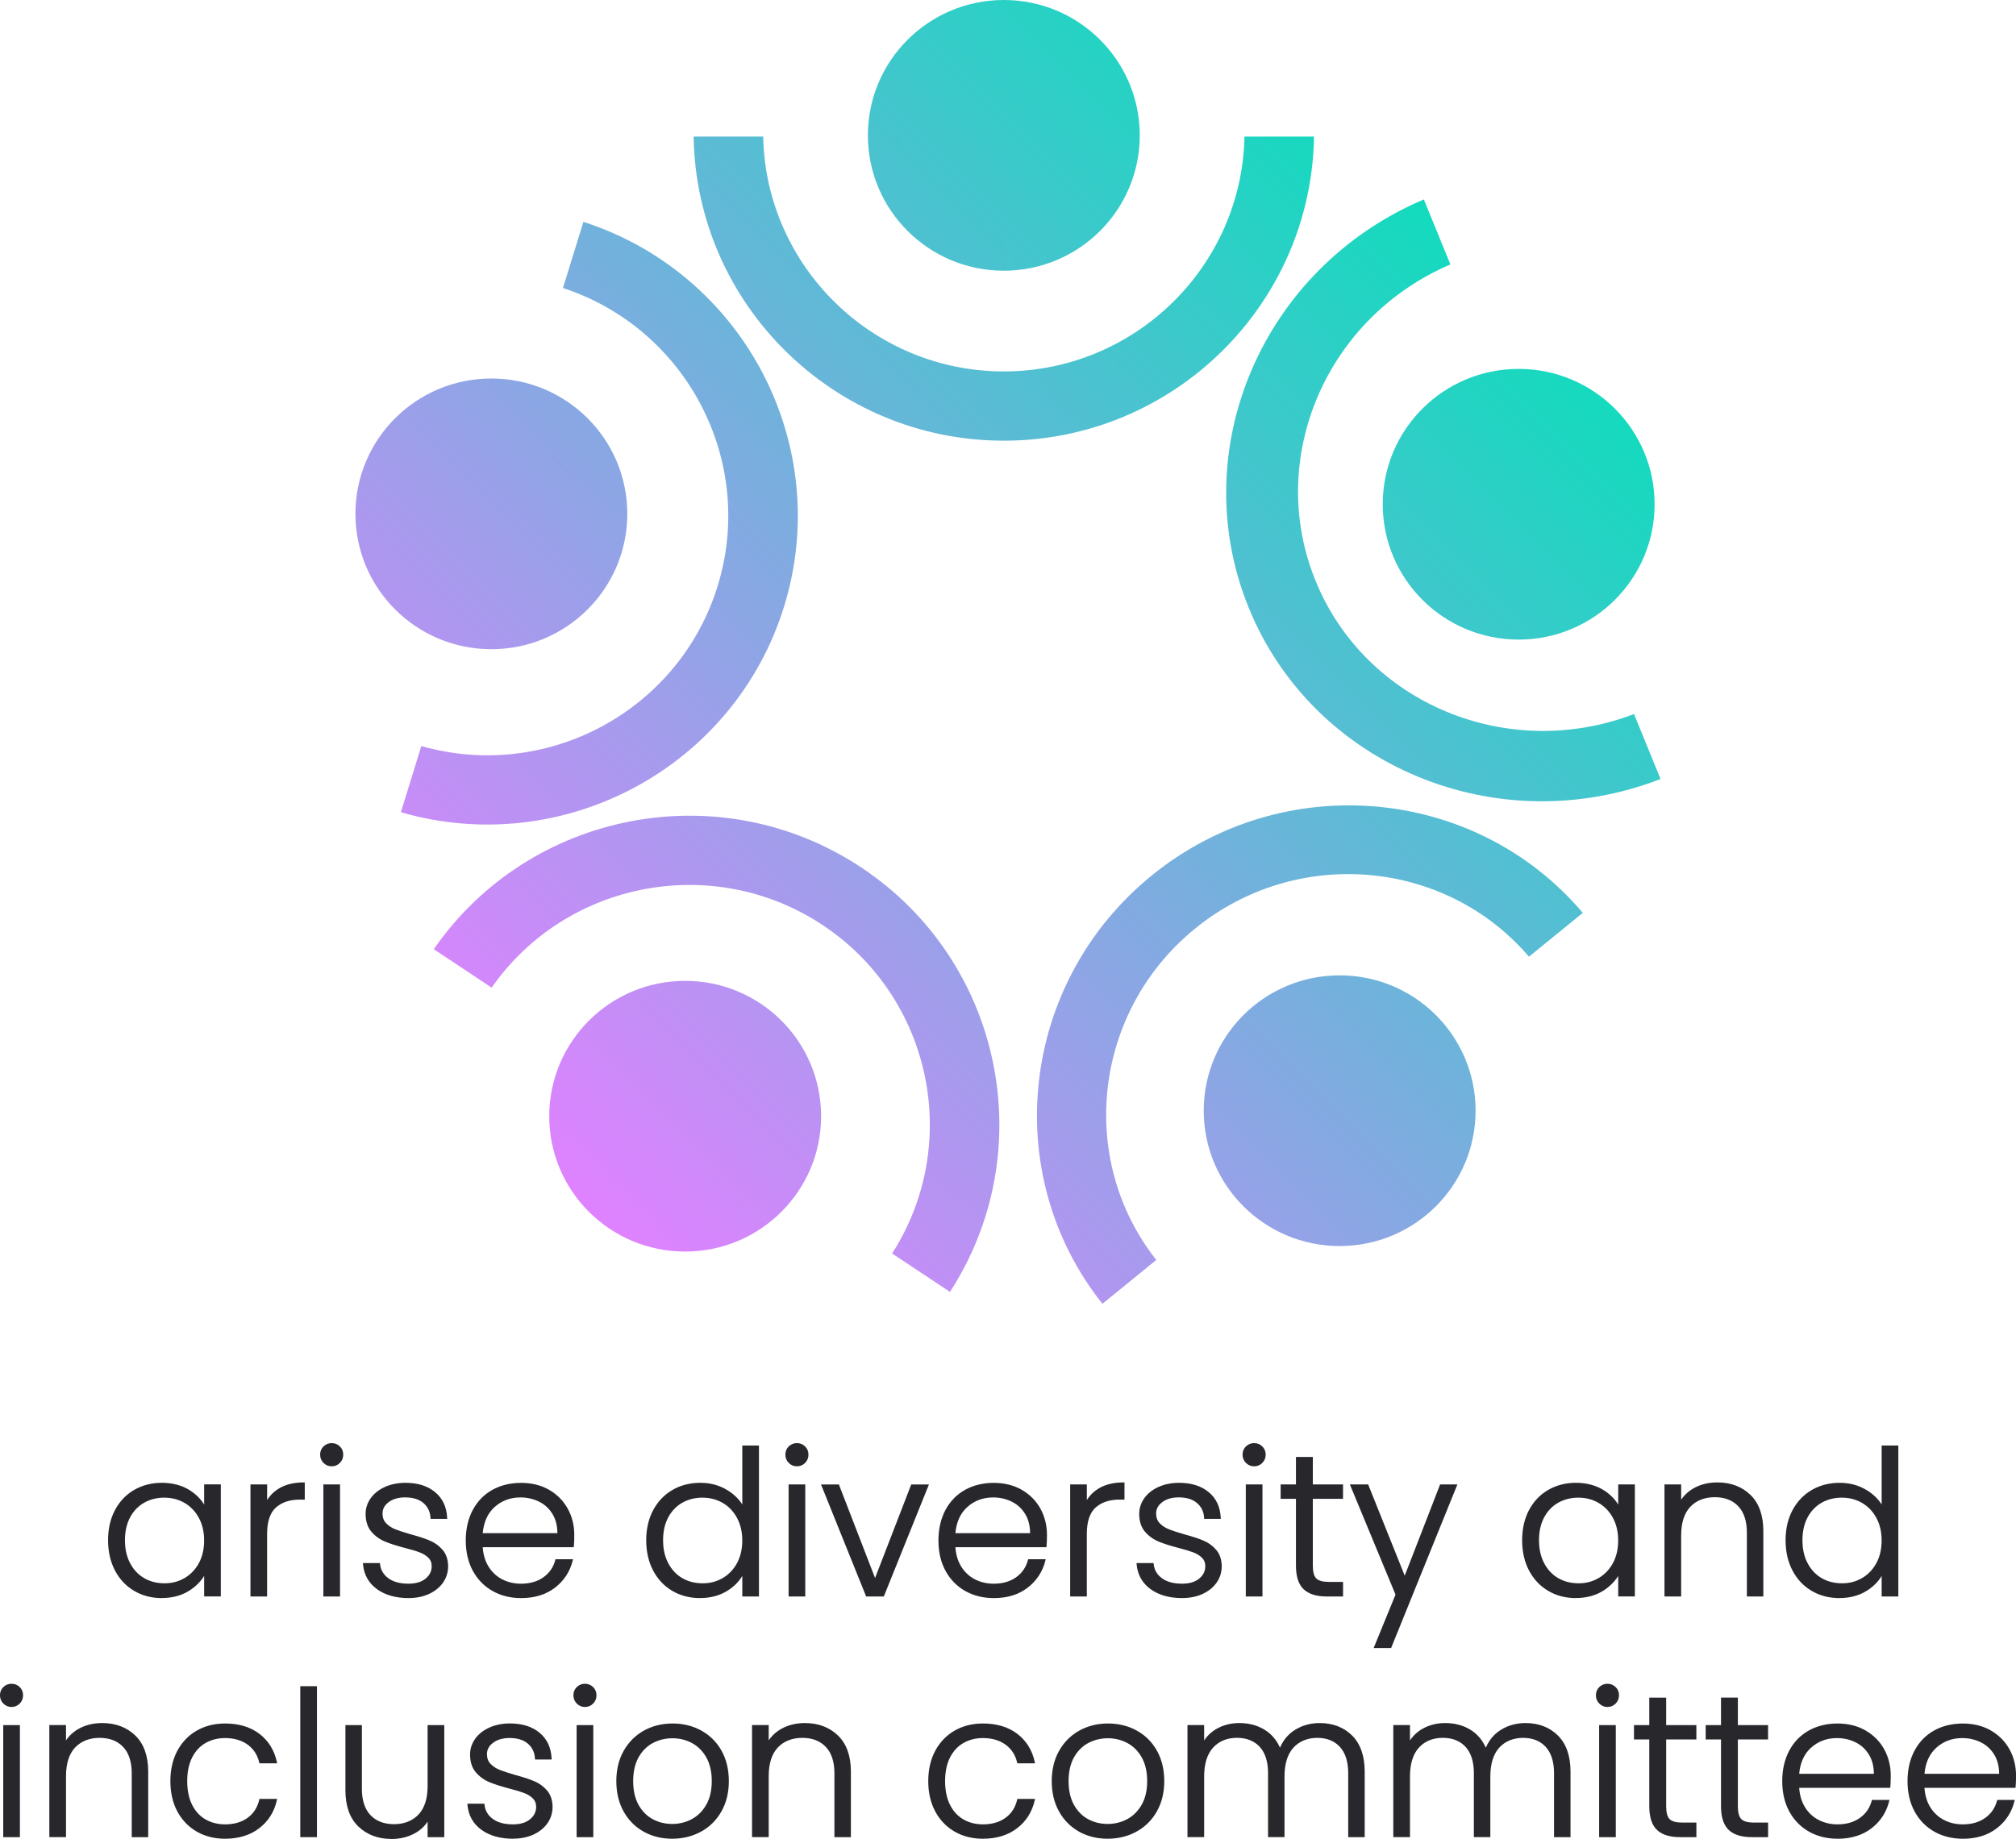 <?xml version="1.0" encoding="UTF-8"?>
<svg xmlns="http://www.w3.org/2000/svg" width="194" height="177" viewBox="0 0 194 177" fill="none">
  <g clip-path="url(#clip0_500_2126)">
    <path opacity="0.93" d="M109.679 13.027C109.679 20.223 103.823 26.055 96.598 26.055C89.373 26.055 83.517 20.223 83.517 13.027C83.517 5.832 89.373 0 96.598 0C103.823 0 109.679 5.832 109.679 13.027ZM119.756 13.143C119.509 25.652 109.215 35.75 96.598 35.75C83.981 35.75 73.689 25.649 73.44 13.143H66.748C66.997 29.326 80.29 42.417 96.598 42.417C112.906 42.417 126.199 29.328 126.448 13.143H119.756ZM47.284 36.431C40.059 36.431 34.203 42.263 34.203 49.458C34.203 56.654 40.059 62.486 47.284 62.486C54.509 62.486 60.364 56.654 60.364 49.458C60.364 42.263 54.509 36.431 47.284 36.431ZM54.176 27.721C66.106 31.639 72.769 44.408 69.055 56.418C65.341 68.428 52.621 75.253 40.545 71.807L38.576 78.177C54.181 82.701 70.651 73.901 75.451 58.379C80.25 42.857 71.602 26.35 56.142 21.351L54.173 27.721H54.176ZM65.934 94.409C58.709 94.409 52.853 100.241 52.853 107.437C52.853 114.632 58.709 120.464 65.934 120.464C73.159 120.464 79.014 114.632 79.014 107.437C79.014 100.241 73.159 94.409 65.934 94.409ZM47.311 95.06C54.484 84.79 68.673 82.075 79.172 89.044C89.669 96.016 92.608 110.106 85.847 120.648L91.416 124.347C100.223 110.745 96.455 92.507 82.886 83.498C69.317 74.488 50.965 78.034 41.744 91.362L47.313 95.06H47.311ZM128.916 93.878C121.691 93.878 115.835 99.71 115.835 106.906C115.835 114.102 121.691 119.933 128.916 119.933C136.141 119.933 141.996 114.102 141.996 106.906C141.996 99.71 136.141 93.878 128.916 93.878ZM111.268 121.27C103.606 111.543 105.234 97.326 115.004 89.376C124.773 81.424 139.085 82.667 147.131 92.082L152.313 87.865C141.959 75.636 123.445 73.999 110.819 84.277C98.19 94.554 96.117 112.949 106.086 125.49L111.268 121.273V121.27ZM146.142 35.507C138.917 35.507 133.061 41.338 133.061 48.534C133.061 55.73 138.917 61.562 146.142 61.562C153.367 61.562 159.222 55.73 159.222 48.534C159.222 41.338 153.367 35.507 146.142 35.507ZM157.241 68.728C145.083 73.382 131.418 67.71 126.604 55.922C121.789 44.133 127.603 30.572 139.571 25.453L137.017 19.198C121.506 25.753 113.952 43.287 120.176 58.524C126.399 73.761 144.094 81.07 159.795 74.98L157.241 68.725V68.728Z" fill="url(#paint0_linear_500_2126)"></path>
    <path d="M11.173 145.406C11.605 144.59 12.207 143.958 12.974 143.513C13.744 143.069 14.613 142.847 15.58 142.847C16.547 142.847 17.458 143.078 18.186 143.543C18.916 144.005 19.442 144.597 19.765 145.32V143.005H21.122V153.543H19.765V151.208C19.429 151.928 18.896 152.523 18.166 152.995C17.436 153.464 16.567 153.7 15.56 153.7C14.603 153.7 13.742 153.474 12.972 153.024C12.202 152.574 11.602 151.938 11.171 151.112C10.739 150.289 10.521 149.335 10.521 148.256C10.521 147.178 10.739 146.227 11.171 145.408L11.173 145.406ZM19.244 146.032C18.896 145.389 18.42 144.895 17.82 144.546C17.221 144.199 16.557 144.025 15.834 144.025C15.111 144.025 14.413 144.192 13.818 144.526C13.223 144.86 12.755 145.347 12.414 145.983C12.071 146.62 11.901 147.377 11.901 148.252C11.901 149.126 12.071 149.869 12.414 150.52C12.757 151.169 13.226 151.665 13.818 152.007C14.413 152.348 15.084 152.518 15.834 152.518C16.584 152.518 17.221 152.343 17.82 151.997C18.423 151.65 18.896 151.154 19.244 150.51C19.592 149.866 19.767 149.119 19.767 148.271C19.767 147.423 19.592 146.676 19.244 146.032Z" fill="#28272C"></path>
    <path d="M15.562 153.818C14.588 153.818 13.697 153.584 12.912 153.125C12.128 152.665 11.506 152.004 11.064 151.164C10.625 150.326 10.4 149.348 10.4 148.249C10.4 147.151 10.623 146.175 11.064 145.344C11.506 144.511 12.128 143.857 12.915 143.403C13.7 142.951 14.598 142.72 15.585 142.72C16.572 142.72 17.512 142.96 18.257 143.435C18.849 143.811 19.313 144.273 19.646 144.816V142.874H21.25V153.658H19.646V151.685C19.306 152.235 18.832 152.705 18.237 153.088C17.49 153.57 16.591 153.813 15.562 153.813V153.818ZM11.281 145.462C10.859 146.258 10.647 147.197 10.647 148.252C10.647 149.306 10.862 150.25 11.281 151.051C11.701 151.849 12.29 152.476 13.038 152.914C13.783 153.351 14.632 153.572 15.562 153.572C16.542 153.572 17.396 153.341 18.102 152.886C18.807 152.432 19.331 151.849 19.656 151.151L19.891 150.648V153.417H21.001V143.125H19.891V145.895L19.654 145.369C19.343 144.673 18.827 144.096 18.121 143.646C17.416 143.196 16.559 142.97 15.58 142.97C14.6 142.97 13.781 143.189 13.036 143.619C12.29 144.049 11.701 144.668 11.281 145.462ZM15.834 152.641C15.067 152.641 14.366 152.464 13.756 152.112C13.144 151.761 12.656 151.245 12.303 150.576C11.953 149.913 11.775 149.129 11.775 148.252C11.775 147.374 11.953 146.578 12.303 145.924C12.653 145.271 13.144 144.764 13.756 144.418C14.366 144.074 15.064 143.899 15.832 143.899C16.599 143.899 17.263 144.081 17.88 144.437C18.497 144.794 18.992 145.31 19.35 145.971C19.708 146.63 19.888 147.404 19.888 148.269C19.888 149.134 19.708 149.908 19.35 150.567C18.992 151.228 18.497 151.744 17.88 152.1C17.263 152.456 16.574 152.638 15.832 152.638L15.834 152.641ZM15.834 144.147C15.108 144.147 14.452 144.312 13.88 144.634C13.307 144.956 12.851 145.43 12.523 146.042C12.192 146.657 12.024 147.401 12.024 148.252C12.024 149.102 12.192 149.834 12.523 150.463C12.853 151.09 13.31 151.572 13.88 151.901C14.452 152.23 15.108 152.395 15.834 152.395C16.559 152.395 17.181 152.225 17.759 151.891C18.336 151.557 18.8 151.073 19.136 150.454C19.474 149.832 19.644 149.097 19.644 148.274C19.644 147.45 19.474 146.716 19.136 146.094C18.8 145.475 18.336 144.99 17.759 144.656C17.179 144.322 16.532 144.152 15.834 144.152V144.147Z" fill="#28272C"></path>
    <path d="M26.948 143.349C27.563 142.99 28.315 142.808 29.206 142.808V144.216H28.838C27.856 144.216 27.069 144.479 26.474 145.007C25.88 145.536 25.584 146.416 25.584 147.652V153.54H24.227V143.002H25.584V144.875C25.88 144.219 26.336 143.71 26.951 143.349H26.948Z" fill="#28272C"></path>
    <path d="M25.706 153.663H24.102V142.879H25.706V144.383C26.002 143.912 26.396 143.531 26.885 143.243C27.514 142.874 28.296 142.685 29.204 142.685H29.328V144.339H28.837C27.889 144.339 27.122 144.595 26.554 145.098C25.989 145.6 25.703 146.458 25.703 147.652V153.663H25.706ZM24.348 153.417H25.459V147.652C25.459 146.386 25.772 145.465 26.392 144.917C27.006 144.371 27.83 144.093 28.839 144.093H29.084V142.931C28.272 142.948 27.576 143.123 27.011 143.452C26.421 143.798 25.979 144.292 25.693 144.922L25.456 145.443V143.123H24.346V153.415L24.348 153.417Z" fill="#28272C"></path>
    <path d="M31.221 140.724C31.026 140.53 30.93 140.294 30.93 140.009C30.93 139.724 31.026 139.49 31.221 139.304C31.416 139.117 31.648 139.023 31.919 139.023C32.191 139.023 32.423 139.117 32.617 139.304C32.812 139.49 32.909 139.726 32.909 140.009C32.909 140.292 32.812 140.53 32.617 140.724C32.423 140.918 32.191 141.014 31.919 141.014C31.648 141.014 31.416 140.918 31.221 140.724ZM32.598 143.002V153.54H31.241V143.002H32.598Z" fill="#28272C"></path>
    <path d="M32.721 153.663H31.118V142.879H32.721V153.663ZM31.364 153.417H32.475V143.125H31.364V153.417ZM31.919 141.135C31.616 141.135 31.352 141.024 31.135 140.81C30.918 140.596 30.807 140.324 30.807 140.009C30.807 139.694 30.918 139.427 31.135 139.215C31.352 139.006 31.616 138.901 31.917 138.901C32.218 138.901 32.485 139.006 32.702 139.215C32.919 139.424 33.03 139.692 33.03 140.009C33.03 140.326 32.919 140.594 32.704 140.81C32.489 141.026 32.223 141.135 31.919 141.135ZM31.919 139.146C31.68 139.146 31.48 139.227 31.308 139.392C31.137 139.557 31.053 139.758 31.053 140.009C31.053 140.26 31.137 140.466 31.308 140.636C31.478 140.805 31.678 140.889 31.917 140.889C32.156 140.889 32.356 140.805 32.526 140.636C32.697 140.466 32.781 140.26 32.781 140.009C32.781 139.758 32.699 139.557 32.526 139.392C32.354 139.227 32.154 139.146 31.915 139.146H31.919Z" fill="#28272C"></path>
    <path d="M36.347 152.855C35.577 152.294 35.147 151.533 35.059 150.567H36.455C36.519 151.159 36.801 151.638 37.299 152.004C37.798 152.371 38.466 152.555 39.305 152.555C40.041 152.555 40.62 152.38 41.04 152.034C41.459 151.687 41.669 151.255 41.669 150.741C41.669 150.38 41.553 150.085 41.321 149.854C41.089 149.623 40.796 149.439 40.44 149.304C40.085 149.168 39.604 149.023 38.997 148.869C38.21 148.662 37.568 148.458 37.077 148.252C36.586 148.045 36.169 147.741 35.826 147.335C35.483 146.93 35.313 146.386 35.313 145.703C35.313 145.19 35.468 144.713 35.779 144.275C36.09 143.838 36.529 143.491 37.097 143.233C37.664 142.975 38.311 142.848 39.034 142.848C40.171 142.848 41.089 143.135 41.785 143.708C42.483 144.28 42.859 145.069 42.91 146.072H41.553C41.514 145.455 41.272 144.956 40.825 144.575C40.379 144.197 39.769 144.005 38.994 144.005C38.308 144.005 37.753 144.167 37.329 144.487C36.902 144.809 36.69 145.207 36.69 145.684C36.69 146.096 36.816 146.433 37.067 146.696C37.319 146.959 37.632 147.165 38.007 147.313C38.382 147.46 38.886 147.625 39.52 147.804C40.282 148.011 40.889 148.21 41.341 148.402C41.793 148.596 42.18 148.878 42.503 149.252C42.827 149.625 42.994 150.119 43.007 150.739C43.007 151.304 42.851 151.81 42.54 152.255C42.229 152.7 41.797 153.049 41.242 153.307C40.687 153.565 40.048 153.693 39.322 153.693C38.108 153.693 37.117 153.413 36.347 152.852V152.855Z" fill="#28272C"></path>
    <path d="M39.322 153.818C38.085 153.818 37.061 153.528 36.274 152.955C35.48 152.378 35.028 151.577 34.934 150.579L34.922 150.444H36.563L36.575 150.554C36.637 151.117 36.896 151.557 37.37 151.906C37.843 152.255 38.492 152.432 39.302 152.432C40.005 152.432 40.563 152.267 40.958 151.94C41.352 151.614 41.542 151.223 41.542 150.741C41.542 150.412 41.439 150.149 41.229 149.94C41.019 149.731 40.728 149.547 40.39 149.419C40.04 149.286 39.558 149.141 38.959 148.989C38.167 148.782 37.518 148.574 37.022 148.365C36.516 148.151 36.079 147.831 35.726 147.414C35.366 146.988 35.183 146.413 35.183 145.703C35.183 145.165 35.349 144.661 35.672 144.204C35.993 143.752 36.454 143.386 37.039 143.12C37.621 142.857 38.29 142.722 39.028 142.722C40.188 142.722 41.14 143.02 41.858 143.609C42.581 144.202 42.974 145.027 43.028 146.062L43.035 146.192H41.434L41.426 146.077C41.389 145.489 41.165 145.027 40.743 144.666C40.321 144.307 39.734 144.125 38.991 144.125C38.337 144.125 37.801 144.28 37.399 144.583C37.002 144.882 36.81 145.241 36.81 145.681C36.81 146.064 36.923 146.367 37.153 146.61C37.392 146.861 37.693 147.057 38.048 147.197C38.416 147.342 38.919 147.507 39.549 147.686C40.311 147.893 40.928 148.094 41.384 148.291C41.851 148.49 42.258 148.787 42.591 149.173C42.932 149.566 43.112 150.095 43.124 150.736C43.124 151.328 42.959 151.862 42.636 152.324C42.315 152.783 41.861 153.152 41.288 153.417C40.718 153.68 40.054 153.816 39.317 153.816L39.322 153.818ZM35.196 150.692C35.309 151.555 35.719 152.248 36.42 152.756C37.162 153.297 38.14 153.572 39.322 153.572C40.022 153.572 40.652 153.447 41.19 153.199C41.722 152.95 42.142 152.611 42.438 152.189C42.732 151.768 42.882 151.282 42.882 150.744C42.87 150.161 42.709 149.687 42.408 149.338C42.1 148.982 41.722 148.706 41.291 148.522C40.844 148.333 40.237 148.134 39.484 147.93C38.848 147.748 38.334 147.581 37.959 147.433C37.57 147.281 37.239 147.062 36.975 146.787C36.701 146.502 36.563 146.131 36.563 145.688C36.563 145.175 36.795 144.737 37.251 144.393C37.698 144.057 38.283 143.885 38.993 143.885C39.795 143.885 40.439 144.086 40.906 144.484C41.347 144.86 41.604 145.354 41.666 145.951H42.776C42.702 145.049 42.342 144.327 41.705 143.803C41.034 143.253 40.133 142.973 39.033 142.973C38.33 142.973 37.695 143.098 37.145 143.349C36.6 143.597 36.173 143.934 35.877 144.349C35.583 144.764 35.435 145.221 35.435 145.706C35.435 146.354 35.598 146.878 35.919 147.256C36.247 147.645 36.652 147.942 37.123 148.139C37.607 148.343 38.246 148.547 39.025 148.751C39.633 148.905 40.123 149.053 40.481 149.188C40.851 149.328 41.162 149.522 41.407 149.765C41.663 150.019 41.792 150.348 41.792 150.741C41.792 151.292 41.565 151.759 41.118 152.13C40.676 152.493 40.067 152.68 39.304 152.68C38.441 152.68 37.742 152.486 37.224 152.105C36.731 151.741 36.437 151.267 36.346 150.692H35.196Z" fill="#28272C"></path>
    <path d="M55.1 148.792H46.32C46.36 149.591 46.552 150.272 46.903 150.839C47.251 151.405 47.709 151.832 48.279 152.122C48.847 152.412 49.469 152.557 50.14 152.557C51.019 152.557 51.759 152.346 52.358 151.921C52.958 151.496 53.355 150.923 53.55 150.203H54.984C54.725 151.233 54.172 152.073 53.326 152.722C52.479 153.371 51.416 153.697 50.138 153.697C49.143 153.697 48.25 153.476 47.463 153.031C46.676 152.587 46.059 151.958 45.612 151.139C45.165 150.321 44.943 149.367 44.943 148.274C44.943 147.18 45.163 146.222 45.602 145.398C46.041 144.575 46.656 143.943 47.443 143.506C48.23 143.069 49.128 142.85 50.138 142.85C51.147 142.85 52.028 143.069 52.783 143.506C53.538 143.943 54.12 144.533 54.527 145.273C54.934 146.013 55.137 146.834 55.137 147.733C55.137 148.195 55.124 148.551 55.097 148.795L55.1 148.792ZM53.289 145.683C52.958 145.13 52.509 144.713 51.941 144.428C51.374 144.145 50.752 144.002 50.081 144.002C49.074 144.002 48.213 144.324 47.502 144.968C46.792 145.612 46.397 146.519 46.32 147.691H53.762C53.775 146.907 53.617 146.236 53.289 145.683Z" fill="#28272C"></path>
    <path d="M50.138 153.818C49.126 153.818 48.206 153.589 47.401 153.137C46.597 152.683 45.958 152.031 45.504 151.198C45.05 150.368 44.82 149.382 44.82 148.274C44.82 147.165 45.047 146.177 45.494 145.339C45.943 144.499 46.577 143.845 47.384 143.398C48.188 142.953 49.114 142.727 50.138 142.727C51.162 142.727 52.072 142.953 52.845 143.4C53.617 143.848 54.219 144.457 54.636 145.214C55.051 145.969 55.263 146.816 55.263 147.733C55.263 148.198 55.251 148.559 55.224 148.807L55.211 148.918H46.451C46.503 149.638 46.688 150.262 47.007 150.776C47.342 151.319 47.789 151.736 48.334 152.014C48.882 152.294 49.489 152.434 50.138 152.434C50.987 152.434 51.71 152.228 52.285 151.82C52.86 151.414 53.245 150.859 53.43 150.171L53.454 150.08H55.142L55.103 150.232C54.839 151.284 54.266 152.154 53.4 152.82C52.536 153.484 51.438 153.82 50.135 153.82L50.138 153.818ZM50.138 142.97C49.156 142.97 48.27 143.187 47.505 143.612C46.742 144.034 46.138 144.656 45.714 145.455C45.287 146.256 45.069 147.205 45.069 148.274C45.069 149.343 45.289 150.286 45.723 151.083C46.155 151.877 46.762 152.496 47.527 152.926C48.292 153.358 49.173 153.577 50.14 153.577C51.386 153.577 52.433 153.258 53.252 152.629C54.029 152.031 54.557 151.26 54.824 150.331H53.644C53.435 151.034 53.027 151.604 52.43 152.026C51.811 152.464 51.041 152.685 50.14 152.685C49.452 152.685 48.808 152.535 48.223 152.238C47.636 151.94 47.157 151.493 46.797 150.908C46.439 150.326 46.237 149.618 46.197 148.805L46.19 148.677H54.987C55.006 148.443 55.014 148.129 55.014 147.738C55.014 146.863 54.814 146.055 54.419 145.337C54.024 144.619 53.454 144.042 52.721 143.619C51.989 143.194 51.117 142.98 50.138 142.98V142.97ZM53.884 147.814H46.187L46.197 147.684C46.276 146.485 46.688 145.543 47.419 144.88C48.149 144.219 49.045 143.882 50.079 143.882C50.767 143.882 51.411 144.03 51.993 144.32C52.581 144.612 53.052 145.049 53.393 145.622C53.733 146.192 53.898 146.89 53.884 147.694V147.814ZM46.454 147.568H53.639C53.635 146.861 53.481 146.249 53.18 145.747C52.865 145.217 52.428 144.811 51.885 144.541C51.335 144.268 50.728 144.13 50.079 144.13C49.106 144.13 48.267 144.445 47.584 145.064C46.928 145.659 46.548 146.502 46.451 147.573L46.454 147.568Z" fill="#28272C"></path>
    <path d="M62.967 145.406C63.406 144.59 64.011 143.958 64.778 143.513C65.546 143.069 66.417 142.847 67.384 142.847C68.351 142.847 69.153 143.074 69.903 143.523C70.653 143.973 71.201 144.56 71.552 145.28V139.257H72.909V153.54H71.552V151.186C71.228 151.918 70.698 152.52 69.963 152.99C69.227 153.459 68.361 153.695 67.367 153.695C66.372 153.695 65.528 153.469 64.761 153.019C63.991 152.569 63.391 151.933 62.959 151.107C62.528 150.284 62.31 149.33 62.31 148.252C62.31 147.173 62.53 146.222 62.969 145.403L62.967 145.406ZM71.028 146.032C70.68 145.389 70.204 144.895 69.605 144.546C69.005 144.199 68.341 144.025 67.618 144.025C66.895 144.025 66.197 144.192 65.602 144.526C65.008 144.86 64.539 145.347 64.198 145.983C63.855 146.62 63.685 147.377 63.685 148.252C63.685 149.126 63.855 149.869 64.198 150.52C64.541 151.169 65.01 151.665 65.602 152.007C66.197 152.348 66.868 152.518 67.618 152.518C68.368 152.518 69.005 152.343 69.605 151.997C70.207 151.65 70.68 151.154 71.028 150.51C71.376 149.866 71.552 149.119 71.552 148.271C71.552 147.423 71.376 146.676 71.028 146.032Z" fill="#28272C"></path>
    <path d="M67.367 153.818C66.38 153.818 65.482 153.584 64.698 153.125C63.913 152.665 63.291 152.004 62.849 151.164C62.41 150.326 62.185 149.348 62.185 148.249C62.185 147.151 62.413 146.175 62.859 145.344C63.308 144.511 63.933 143.857 64.717 143.405C65.502 142.953 66.4 142.722 67.387 142.722C68.374 142.722 69.206 142.956 69.971 143.415C70.588 143.786 71.076 144.253 71.431 144.804V139.132H73.035V153.661H71.431V151.687C71.098 152.24 70.63 152.712 70.032 153.09C69.28 153.572 68.384 153.815 67.37 153.815L67.367 153.818ZM63.076 145.462C62.649 146.258 62.432 147.195 62.432 148.252C62.432 149.308 62.647 150.25 63.066 151.051C63.486 151.849 64.076 152.476 64.823 152.914C65.569 153.351 66.425 153.572 67.367 153.572C68.31 153.572 69.186 153.341 69.897 152.886C70.61 152.432 71.128 151.844 71.439 151.137L71.676 150.601V153.42H72.786V139.382H71.676V145.819L71.441 145.334C71.106 144.639 70.565 144.066 69.84 143.629C69.115 143.191 68.288 142.97 67.385 142.97C66.482 142.97 65.586 143.189 64.841 143.619C64.095 144.049 63.501 144.671 63.076 145.462ZM67.619 152.641C66.852 152.641 66.151 152.464 65.541 152.112C64.93 151.761 64.441 151.245 64.088 150.576C63.738 149.913 63.56 149.129 63.56 148.252C63.56 147.374 63.738 146.578 64.088 145.924C64.438 145.271 64.93 144.764 65.541 144.418C66.151 144.074 66.849 143.899 67.617 143.899C68.384 143.899 69.048 144.081 69.665 144.437C70.282 144.794 70.778 145.31 71.135 145.971C71.493 146.63 71.673 147.404 71.673 148.269C71.673 149.134 71.493 149.908 71.135 150.567C70.778 151.228 70.282 151.744 69.665 152.1C69.048 152.456 68.359 152.638 67.617 152.638L67.619 152.641ZM67.619 144.147C66.894 144.147 66.237 144.312 65.665 144.634C65.092 144.956 64.636 145.43 64.308 146.042C63.977 146.657 63.809 147.401 63.809 148.252C63.809 149.102 63.977 149.834 64.308 150.463C64.638 151.09 65.095 151.572 65.665 151.901C66.237 152.23 66.894 152.395 67.619 152.395C68.345 152.395 68.966 152.225 69.544 151.891C70.121 151.557 70.585 151.073 70.921 150.454C71.259 149.832 71.429 149.097 71.429 148.274C71.429 147.45 71.259 146.716 70.921 146.094C70.585 145.475 70.121 144.99 69.544 144.656C68.964 144.322 68.317 144.152 67.619 144.152V144.147Z" fill="#28272C"></path>
    <path d="M75.99 140.724C75.796 140.53 75.699 140.294 75.699 140.009C75.699 139.724 75.796 139.49 75.99 139.304C76.185 139.117 76.417 139.023 76.689 139.023C76.96 139.023 77.192 139.117 77.387 139.304C77.582 139.49 77.678 139.726 77.678 140.009C77.678 140.292 77.582 140.53 77.387 140.724C77.192 140.918 76.96 141.014 76.689 141.014C76.417 141.014 76.185 140.918 75.99 140.724ZM77.367 143.002V153.54H76.01V143.002H77.367Z" fill="#28272C"></path>
    <path d="M77.491 153.663H75.887V142.879H77.491V153.663ZM76.134 153.417H77.244V143.125H76.134V153.417ZM76.689 141.135C76.385 141.135 76.121 141.024 75.904 140.81C75.687 140.596 75.576 140.324 75.576 140.009C75.576 139.694 75.687 139.427 75.904 139.215C76.121 139.006 76.385 138.901 76.687 138.901C76.988 138.901 77.254 139.006 77.471 139.215C77.688 139.424 77.799 139.692 77.799 140.009C77.799 140.326 77.688 140.594 77.474 140.81C77.259 141.026 76.993 141.135 76.689 141.135ZM76.689 139.146C76.45 139.146 76.25 139.227 76.077 139.392C75.907 139.557 75.823 139.758 75.823 140.009C75.823 140.26 75.907 140.466 76.077 140.636C76.247 140.805 76.447 140.889 76.687 140.889C76.926 140.889 77.126 140.805 77.296 140.636C77.466 140.466 77.55 140.26 77.55 140.009C77.55 139.758 77.469 139.557 77.296 139.392C77.123 139.227 76.924 139.146 76.684 139.146H76.689Z" fill="#28272C"></path>
    <path d="M84.209 152.228L87.774 143.002H89.208L84.964 153.54H83.434L79.189 143.002H80.643L84.209 152.228Z" fill="#28272C"></path>
    <path d="M85.046 153.663H83.349L79.006 142.88H80.726L84.207 151.886L87.689 142.88H89.392L85.049 153.663H85.046ZM83.517 153.417H84.881L89.027 143.125H87.859L84.207 152.572L80.555 143.125H79.369L83.514 153.417H83.517Z" fill="#28272C"></path>
    <path d="M100.586 148.792H91.807C91.846 149.591 92.038 150.272 92.389 150.839C92.737 151.405 93.196 151.832 93.766 152.122C94.333 152.412 94.955 152.557 95.626 152.557C96.505 152.557 97.245 152.346 97.845 151.921C98.444 151.496 98.842 150.923 99.037 150.203H100.47C100.211 151.233 99.658 152.073 98.812 152.722C97.966 153.371 96.902 153.697 95.624 153.697C94.629 153.697 93.736 153.476 92.949 153.031C92.162 152.587 91.545 151.958 91.098 151.139C90.652 150.321 90.43 149.367 90.43 148.274C90.43 147.18 90.649 146.222 91.088 145.398C91.528 144.575 92.142 143.943 92.929 143.506C93.716 143.069 94.615 142.85 95.624 142.85C96.633 142.85 97.514 143.069 98.269 143.506C99.024 143.943 99.607 144.533 100.014 145.273C100.421 146.013 100.623 146.834 100.623 147.733C100.623 148.195 100.611 148.551 100.584 148.795L100.586 148.792ZM98.775 145.683C98.444 145.13 97.995 144.713 97.428 144.428C96.86 144.145 96.238 144.002 95.567 144.002C94.56 144.002 93.699 144.324 92.989 144.968C92.278 145.612 91.883 146.519 91.807 147.691H99.249C99.261 146.907 99.103 146.236 98.775 145.683Z" fill="#28272C"></path>
    <path d="M95.624 153.818C94.612 153.818 93.692 153.589 92.888 153.137C92.083 152.683 91.444 152.031 90.99 151.198C90.536 150.368 90.307 149.382 90.307 148.274C90.307 147.165 90.534 146.177 90.98 145.339C91.429 144.499 92.064 143.845 92.87 143.398C93.675 142.953 94.6 142.727 95.624 142.727C96.648 142.727 97.559 142.953 98.331 143.4C99.103 143.848 99.706 144.457 100.123 145.214C100.537 145.969 100.749 146.816 100.749 147.733C100.749 148.198 100.737 148.559 100.71 148.807L100.698 148.918H91.938C91.99 149.638 92.175 150.262 92.493 150.776C92.829 151.319 93.275 151.736 93.82 152.014C94.368 152.294 94.975 152.434 95.624 152.434C96.473 152.434 97.196 152.228 97.771 151.82C98.346 151.414 98.731 150.859 98.916 150.171L98.941 150.08H100.628L100.589 150.232C100.325 151.284 99.752 152.154 98.886 152.82C98.023 153.484 96.925 153.82 95.622 153.82L95.624 153.818ZM95.624 142.97C94.642 142.97 93.756 143.187 92.991 143.612C92.229 144.034 91.624 144.656 91.2 145.455C90.773 146.256 90.556 147.205 90.556 148.274C90.556 149.343 90.775 150.286 91.21 151.083C91.642 151.877 92.249 152.496 93.014 152.926C93.778 153.358 94.659 153.577 95.627 153.577C96.873 153.577 97.919 153.258 98.738 152.629C99.516 152.031 100.044 151.26 100.31 150.331H99.131C98.921 151.034 98.514 151.604 97.917 152.026C97.297 152.464 96.527 152.685 95.627 152.685C94.938 152.685 94.294 152.535 93.709 152.238C93.122 151.94 92.643 151.493 92.283 150.908C91.925 150.326 91.723 149.618 91.683 148.805L91.676 148.677H100.473C100.493 148.443 100.5 148.129 100.5 147.738C100.5 146.863 100.3 146.055 99.906 145.337C99.511 144.619 98.941 144.042 98.208 143.619C97.475 143.194 96.604 142.98 95.624 142.98V142.97ZM99.37 147.814H91.674L91.683 147.684C91.763 146.485 92.175 145.543 92.905 144.88C93.635 144.219 94.531 143.882 95.565 143.882C96.254 143.882 96.897 144.03 97.48 144.32C98.067 144.612 98.538 145.049 98.879 145.622C99.219 146.192 99.385 146.89 99.37 147.694V147.814ZM91.94 147.568H99.126C99.121 146.861 98.968 146.249 98.667 145.747C98.351 145.217 97.914 144.811 97.371 144.541C96.821 144.268 96.214 144.13 95.565 144.13C94.593 144.13 93.754 144.445 93.07 145.064C92.414 145.659 92.034 146.502 91.938 147.573L91.94 147.568Z" fill="#28272C"></path>
    <path d="M105.829 143.349C106.444 142.99 107.196 142.808 108.087 142.808V144.216H107.719C106.737 144.216 105.95 144.479 105.355 145.007C104.761 145.536 104.465 146.416 104.465 147.652V153.54H103.107V143.002H104.465V144.875C104.761 144.219 105.217 143.71 105.832 143.349H105.829Z" fill="#28272C"></path>
    <path d="M104.586 153.663H102.982V142.879H104.586V144.383C104.882 143.912 105.277 143.531 105.766 143.243C106.395 142.874 107.177 142.685 108.085 142.685H108.209V144.339H107.718C106.77 144.339 106.003 144.595 105.435 145.098C104.87 145.6 104.584 146.458 104.584 147.652V153.663H104.586ZM103.229 153.417H104.34V147.652C104.34 146.386 104.653 145.465 105.272 144.917C105.887 144.371 106.711 144.093 107.72 144.093H107.964V142.931C107.153 142.948 106.457 143.123 105.892 143.452C105.302 143.798 104.86 144.292 104.574 144.922L104.337 145.443V143.123H103.227V153.415L103.229 153.417Z" fill="#28272C"></path>
    <path d="M110.79 152.855C110.02 152.294 109.591 151.533 109.502 150.567H110.899C110.963 151.159 111.244 151.638 111.742 152.004C112.241 152.371 112.91 152.555 113.749 152.555C114.484 152.555 115.064 152.38 115.483 152.034C115.903 151.687 116.113 151.255 116.113 150.741C116.113 150.38 115.997 150.085 115.765 149.854C115.533 149.623 115.239 149.439 114.884 149.304C114.528 149.168 114.047 149.023 113.44 148.869C112.653 148.662 112.011 148.458 111.52 148.252C111.029 148.045 110.612 147.741 110.269 147.335C109.926 146.93 109.756 146.386 109.756 145.703C109.756 145.19 109.912 144.713 110.222 144.275C110.533 143.838 110.973 143.491 111.54 143.233C112.108 142.975 112.754 142.848 113.477 142.848C114.615 142.848 115.533 143.135 116.229 143.708C116.927 144.28 117.302 145.069 117.354 146.072H115.997C115.957 145.455 115.715 144.956 115.269 144.575C114.822 144.197 114.213 144.005 113.438 144.005C112.752 144.005 112.197 144.167 111.772 144.487C111.345 144.809 111.133 145.207 111.133 145.684C111.133 146.096 111.259 146.433 111.511 146.696C111.762 146.959 112.076 147.165 112.451 147.313C112.826 147.46 113.329 147.625 113.963 147.804C114.726 148.011 115.333 148.21 115.784 148.402C116.236 148.596 116.623 148.878 116.947 149.252C117.27 149.625 117.438 150.119 117.45 150.739C117.45 151.304 117.295 151.81 116.984 152.255C116.673 152.7 116.241 153.049 115.686 153.307C115.13 153.565 114.491 153.693 113.766 153.693C112.552 153.693 111.56 153.413 110.79 152.852V152.855Z" fill="#28272C"></path>
    <path d="M113.765 153.818C112.529 153.818 111.505 153.528 110.717 152.955C109.923 152.378 109.471 151.577 109.378 150.579L109.365 150.444H111.006L111.019 150.554C111.08 151.117 111.339 151.557 111.813 151.906C112.287 152.255 112.936 152.432 113.745 152.432C114.448 152.432 115.006 152.267 115.401 151.94C115.796 151.614 115.986 151.223 115.986 150.741C115.986 150.412 115.882 150.149 115.672 149.94C115.463 149.731 115.171 149.547 114.833 149.419C114.483 149.286 114.002 149.141 113.402 148.989C112.61 148.782 111.961 148.574 111.465 148.365C110.959 148.151 110.523 147.831 110.17 147.414C109.809 146.988 109.627 146.413 109.627 145.703C109.627 145.165 109.792 144.661 110.115 144.204C110.436 143.752 110.898 143.386 111.482 143.12C112.065 142.857 112.733 142.722 113.471 142.722C114.631 142.722 115.584 143.02 116.302 143.609C117.025 144.202 117.417 145.027 117.471 146.062L117.479 146.192H115.877L115.87 146.077C115.833 145.489 115.608 145.027 115.186 144.666C114.764 144.307 114.177 144.125 113.434 144.125C112.78 144.125 112.245 144.28 111.843 144.583C111.445 144.882 111.253 145.241 111.253 145.681C111.253 146.064 111.366 146.367 111.596 146.61C111.835 146.861 112.136 147.057 112.492 147.197C112.859 147.342 113.363 147.507 113.992 147.686C114.754 147.893 115.371 148.094 115.828 148.291C116.294 148.49 116.701 148.787 117.034 149.173C117.375 149.566 117.555 150.095 117.567 150.736C117.567 151.328 117.402 151.862 117.079 152.324C116.758 152.783 116.304 153.152 115.732 153.417C115.162 153.68 114.498 153.816 113.76 153.816L113.765 153.818ZM109.639 150.692C109.753 151.555 110.162 152.248 110.863 152.756C111.606 153.297 112.583 153.572 113.765 153.572C114.466 153.572 115.095 153.447 115.633 153.199C116.166 152.95 116.585 152.611 116.881 152.189C117.175 151.768 117.326 151.282 117.326 150.744C117.313 150.161 117.153 149.687 116.852 149.338C116.543 148.982 116.166 148.706 115.734 148.522C115.287 148.333 114.68 148.134 113.928 147.93C113.291 147.748 112.778 147.581 112.403 147.433C112.013 147.281 111.682 147.062 111.418 146.787C111.144 146.502 111.006 146.131 111.006 145.688C111.006 145.175 111.238 144.737 111.695 144.393C112.141 144.057 112.726 143.885 113.437 143.885C114.239 143.885 114.883 144.086 115.349 144.484C115.791 144.86 116.047 145.354 116.109 145.951H117.219C117.145 145.049 116.785 144.327 116.149 143.803C115.477 143.253 114.577 142.973 113.476 142.973C112.773 142.973 112.139 143.098 111.589 143.349C111.043 143.597 110.616 143.934 110.32 144.349C110.027 144.764 109.878 145.221 109.878 145.706C109.878 146.354 110.041 146.878 110.362 147.256C110.69 147.645 111.095 147.942 111.566 148.139C112.05 148.343 112.689 148.547 113.469 148.751C114.076 148.905 114.567 149.053 114.925 149.188C115.295 149.328 115.606 149.522 115.85 149.765C116.107 150.019 116.235 150.348 116.235 150.741C116.235 151.292 116.008 151.759 115.561 152.13C115.12 152.493 114.51 152.68 113.748 152.68C112.884 152.68 112.186 152.486 111.667 152.105C111.174 151.741 110.88 151.267 110.789 150.692H109.639Z" fill="#28272C"></path>
    <path d="M119.986 140.724C119.792 140.53 119.695 140.294 119.695 140.009C119.695 139.724 119.792 139.49 119.986 139.304C120.181 139.117 120.413 139.023 120.685 139.023C120.956 139.023 121.188 139.117 121.383 139.304C121.578 139.49 121.674 139.726 121.674 140.009C121.674 140.292 121.578 140.53 121.383 140.724C121.188 140.918 120.956 141.014 120.685 141.014C120.413 141.014 120.181 140.918 119.986 140.724ZM121.363 143.002V153.54H120.006V143.002H121.363Z" fill="#28272C"></path>
    <path d="M121.487 153.663H119.883V142.879H121.487V153.663ZM120.13 153.417H121.24V143.125H120.13V153.417ZM120.685 141.135C120.382 141.135 120.118 141.024 119.9 140.81C119.683 140.596 119.572 140.324 119.572 140.009C119.572 139.694 119.683 139.427 119.9 139.215C120.118 139.006 120.382 138.901 120.683 138.901C120.984 138.901 121.25 139.006 121.467 139.215C121.684 139.424 121.796 139.692 121.796 140.009C121.796 140.326 121.685 140.594 121.47 140.81C121.255 141.026 120.989 141.135 120.685 141.135ZM120.685 139.146C120.446 139.146 120.246 139.227 120.073 139.392C119.903 139.557 119.819 139.758 119.819 140.009C119.819 140.26 119.903 140.466 120.073 140.636C120.243 140.805 120.443 140.889 120.683 140.889C120.922 140.889 121.122 140.805 121.292 140.636C121.462 140.466 121.546 140.26 121.546 140.009C121.546 139.758 121.465 139.557 121.292 139.392C121.119 139.227 120.92 139.146 120.68 139.146H120.685Z" fill="#28272C"></path>
    <path d="M126.207 144.14V150.685C126.207 151.329 126.331 151.771 126.575 152.017C126.819 152.262 127.254 152.383 127.873 152.383H129.114V153.54H127.661C126.703 153.54 125.995 153.319 125.529 152.874C125.065 152.43 124.831 151.7 124.831 150.685V144.14H123.357V143.002H124.831V140.358H126.207V143.002H129.114V144.14H126.207Z" fill="#28272C"></path>
    <path d="M129.24 153.663H127.663C126.679 153.663 125.933 153.427 125.445 152.963C124.956 152.496 124.709 151.729 124.709 150.682V144.261H123.236V142.877H124.709V140.233H126.333V142.877H129.24V144.261H126.333V150.682C126.333 151.289 126.444 151.707 126.666 151.928C126.886 152.147 127.293 152.26 127.878 152.26H129.242V153.663H129.24ZM123.483 144.017H124.956V150.685C124.956 151.663 125.178 152.368 125.615 152.786C126.054 153.206 126.743 153.417 127.661 153.417H128.991V152.506H127.873C127.212 152.506 126.76 152.373 126.486 152.103C126.215 151.832 126.081 151.368 126.081 150.685V144.017H128.988V143.125H126.081V140.481H124.951V143.125H123.478V144.017H123.483Z" fill="#28272C"></path>
    <path d="M140.065 143.002L133.785 158.502H132.371L134.426 153.484L130.086 143.002H131.579L135.184 151.997L138.673 143.002H140.07H140.065Z" fill="#28272C"></path>
    <path d="M133.869 158.625H132.186L134.291 153.484L129.898 142.879H131.658L135.177 151.66L138.582 142.879H140.245L133.866 158.625H133.869ZM132.554 158.379H133.701L139.88 143.125H138.752L135.182 152.334L131.49 143.125H130.266L134.557 153.484L132.554 158.379Z" fill="#28272C"></path>
    <path d="M147.247 145.406C147.679 144.59 148.281 143.958 149.048 143.514C149.818 143.069 150.687 142.848 151.654 142.848C152.621 142.848 153.532 143.079 154.26 143.543C154.99 144.005 155.516 144.597 155.839 145.32V143.005H157.196V153.543H155.839V151.208C155.504 151.928 154.971 152.523 154.24 152.995C153.51 153.464 152.641 153.7 151.634 153.7C150.677 153.7 149.816 153.474 149.046 153.024C148.276 152.575 147.676 151.938 147.245 151.112C146.813 150.289 146.596 149.335 146.596 148.257C146.596 147.178 146.813 146.227 147.245 145.408L147.247 145.406ZM155.319 146.033C154.971 145.389 154.494 144.895 153.895 144.546C153.295 144.199 152.631 144.025 151.908 144.025C151.185 144.025 150.487 144.192 149.892 144.526C149.298 144.86 148.829 145.347 148.488 145.983C148.145 146.62 147.975 147.377 147.975 148.252C147.975 149.127 148.145 149.869 148.488 150.52C148.831 151.169 149.3 151.665 149.892 152.007C150.487 152.348 151.158 152.518 151.908 152.518C152.659 152.518 153.295 152.343 153.895 151.997C154.497 151.65 154.971 151.154 155.319 150.51C155.666 149.866 155.842 149.119 155.842 148.271C155.842 147.423 155.666 146.676 155.319 146.033Z" fill="#28272C"></path>
    <path d="M151.637 153.818C150.662 153.818 149.771 153.585 148.987 153.125C148.202 152.665 147.58 152.004 147.138 151.164C146.699 150.326 146.475 149.348 146.475 148.249C146.475 147.151 146.697 146.175 147.138 145.344C147.58 144.511 148.202 143.858 148.989 143.403C149.774 142.951 150.672 142.72 151.659 142.72C152.646 142.72 153.586 142.961 154.331 143.435C154.924 143.811 155.387 144.273 155.721 144.816V142.875H157.324V153.658H155.721V151.685C155.38 152.235 154.906 152.705 154.312 153.088C153.564 153.57 152.666 153.813 151.637 153.813V153.818ZM147.356 145.462C146.934 146.259 146.721 147.197 146.721 148.252C146.721 149.306 146.936 150.25 147.356 151.051C147.775 151.85 148.365 152.476 149.112 152.914C149.858 153.351 150.706 153.572 151.637 153.572C152.616 153.572 153.47 153.341 154.176 152.887C154.882 152.432 155.405 151.85 155.73 151.152L155.965 150.648V153.417H157.075V143.125H155.965V145.895L155.728 145.369C155.417 144.673 154.901 144.096 154.196 143.646C153.49 143.196 152.634 142.97 151.654 142.97C150.674 142.97 149.855 143.189 149.11 143.619C148.365 144.049 147.775 144.669 147.356 145.462ZM151.908 152.641C151.141 152.641 150.44 152.464 149.83 152.112C149.219 151.761 148.73 151.245 148.377 150.577C148.027 149.913 147.849 149.129 147.849 148.252C147.849 147.374 148.027 146.578 148.377 145.924C148.727 145.271 149.219 144.764 149.83 144.418C150.44 144.074 151.138 143.899 151.906 143.899C152.673 143.899 153.337 144.081 153.954 144.438C154.571 144.794 155.067 145.31 155.424 145.971C155.782 146.63 155.962 147.404 155.962 148.269C155.962 149.134 155.782 149.908 155.424 150.567C155.067 151.228 154.571 151.744 153.954 152.1C153.337 152.457 152.648 152.638 151.906 152.638L151.908 152.641ZM151.908 144.148C151.183 144.148 150.526 144.312 149.954 144.634C149.381 144.956 148.925 145.43 148.597 146.042C148.266 146.657 148.098 147.401 148.098 148.252C148.098 149.102 148.266 149.834 148.597 150.463C148.927 151.09 149.384 151.572 149.954 151.901C150.526 152.23 151.183 152.395 151.908 152.395C152.634 152.395 153.255 152.226 153.833 151.891C154.41 151.557 154.874 151.073 155.21 150.454C155.548 149.832 155.718 149.097 155.718 148.274C155.718 147.451 155.548 146.716 155.21 146.094C154.874 145.475 154.41 144.991 153.833 144.656C153.253 144.322 152.606 144.152 151.908 144.152V144.148Z" fill="#28272C"></path>
    <path d="M168.361 143.976C169.163 144.755 169.563 145.883 169.563 147.365V153.54H168.225V147.517C168.225 146.372 167.936 145.497 167.362 144.892C166.787 144.288 166.002 143.985 165.007 143.985C164.013 143.985 163.172 144.307 162.565 144.951C161.958 145.595 161.654 146.541 161.654 147.79V153.543H160.297V143.005H161.654V144.799C161.99 144.155 162.476 143.663 163.107 143.322C163.739 142.98 164.457 142.811 165.259 142.811C166.525 142.811 167.559 143.199 168.361 143.978V143.976Z" fill="#28272C"></path>
    <path d="M169.686 153.663H168.102V147.517C168.102 146.411 167.823 145.556 167.273 144.976C166.725 144.398 165.963 144.106 165.008 144.106C164.053 144.106 163.236 144.418 162.656 145.032C162.074 145.649 161.778 146.576 161.778 147.785V153.661H160.174V142.877H161.778V144.349C162.103 143.872 162.53 143.489 163.049 143.209C163.698 142.86 164.44 142.683 165.259 142.683C166.552 142.683 167.626 143.088 168.448 143.885C169.269 144.683 169.686 145.853 169.686 147.36V153.658V153.663ZM168.349 153.417H169.44V147.364C169.44 145.927 169.047 144.816 168.275 144.064C167.5 143.312 166.486 142.931 165.259 142.931C164.482 142.931 163.779 143.098 163.167 143.427C162.56 143.754 162.086 144.234 161.763 144.853L161.531 145.3V143.125H160.421V153.417H161.531V147.787C161.531 146.512 161.849 145.529 162.476 144.865C163.105 144.199 163.957 143.862 165.008 143.862C166.059 143.862 166.856 144.179 167.453 144.809C168.048 145.435 168.349 146.347 168.349 147.519V153.42V153.417Z" fill="#28272C"></path>
    <path d="M172.608 145.406C173.047 144.59 173.651 143.958 174.419 143.514C175.186 143.069 176.057 142.848 177.024 142.848C177.992 142.848 178.794 143.074 179.544 143.523C180.294 143.973 180.842 144.56 181.192 145.281V139.257H182.549V153.54H181.192V151.186C180.869 151.918 180.338 152.52 179.603 152.99C178.868 153.459 178.002 153.695 177.007 153.695C176.013 153.695 175.169 153.469 174.401 153.019C173.632 152.57 173.032 151.933 172.6 151.107C172.168 150.284 171.951 149.331 171.951 148.252C171.951 147.173 172.171 146.222 172.61 145.403L172.608 145.406ZM180.669 146.033C180.321 145.389 179.845 144.895 179.245 144.546C178.646 144.199 177.982 144.025 177.259 144.025C176.536 144.025 175.838 144.192 175.243 144.526C174.648 144.86 174.179 145.347 173.839 145.983C173.496 146.62 173.326 147.377 173.326 148.252C173.326 149.127 173.496 149.869 173.839 150.52C174.182 151.169 174.651 151.665 175.243 152.007C175.838 152.348 176.509 152.518 177.259 152.518C178.009 152.518 178.646 152.344 179.245 151.997C179.847 151.65 180.321 151.154 180.669 150.51C181.017 149.866 181.192 149.119 181.192 148.271C181.192 147.424 181.017 146.676 180.669 146.033Z" fill="#28272C"></path>
    <path d="M177.008 153.818C176.021 153.818 175.123 153.585 174.338 153.125C173.553 152.665 172.932 152.004 172.49 151.164C172.051 150.326 171.826 149.348 171.826 148.249C171.826 147.151 172.053 146.175 172.5 145.344C172.949 144.511 173.573 143.858 174.358 143.405C175.143 142.953 176.041 142.722 177.028 142.722C178.015 142.722 178.846 142.956 179.611 143.415C180.228 143.786 180.717 144.253 181.072 144.804V139.132H182.676V153.661H181.072V151.687C180.739 152.24 180.27 152.712 179.673 153.091C178.92 153.572 178.025 153.816 177.011 153.816L177.008 153.818ZM172.717 145.462C172.29 146.259 172.073 147.195 172.073 148.252C172.073 149.308 172.288 150.25 172.707 151.051C173.127 151.85 173.716 152.476 174.464 152.914C175.209 153.351 176.065 153.572 177.008 153.572C177.951 153.572 178.827 153.341 179.537 152.887C180.25 152.432 180.769 151.845 181.08 151.137L181.316 150.601V153.42H182.427V139.382H181.316V145.819L181.082 145.335C180.746 144.639 180.206 144.066 179.481 143.629C178.755 143.192 177.928 142.97 177.025 142.97C176.122 142.97 175.226 143.189 174.481 143.619C173.736 144.049 173.141 144.671 172.717 145.462ZM177.26 152.641C176.492 152.641 175.792 152.464 175.182 152.112C174.57 151.761 174.082 151.245 173.729 150.577C173.378 149.913 173.201 149.129 173.201 148.252C173.201 147.374 173.378 146.578 173.729 145.924C174.079 145.271 174.57 144.764 175.182 144.418C175.792 144.074 176.49 143.899 177.257 143.899C178.025 143.899 178.688 144.081 179.305 144.438C179.922 144.794 180.418 145.31 180.776 145.971C181.134 146.63 181.314 147.404 181.314 148.269C181.314 149.134 181.134 149.908 180.776 150.567C180.418 151.228 179.922 151.744 179.305 152.1C178.688 152.457 178 152.638 177.257 152.638L177.26 152.641ZM177.26 144.148C176.534 144.148 175.878 144.312 175.305 144.634C174.733 144.956 174.276 145.43 173.948 146.042C173.618 146.657 173.45 147.401 173.45 148.252C173.45 149.102 173.618 149.834 173.948 150.463C174.279 151.09 174.735 151.572 175.305 151.901C175.878 152.23 176.534 152.395 177.26 152.395C177.985 152.395 178.607 152.226 179.184 151.891C179.762 151.557 180.226 151.073 180.561 150.454C180.899 149.832 181.07 149.097 181.07 148.274C181.07 147.451 180.899 146.716 180.561 146.094C180.226 145.475 179.762 144.991 179.184 144.656C178.605 144.322 177.958 144.152 177.26 144.152V144.148Z" fill="#28272C"></path>
    <path d="M0.414 163.886C0.219 163.692 0.123 163.456 0.123 163.171C0.123 162.886 0.219 162.653 0.414 162.466C0.609 162.279 0.841 162.186 1.113 162.186C1.384 162.186 1.616 162.279 1.811 162.466C2.006 162.653 2.102 162.889 2.102 163.171C2.102 163.454 2.006 163.692 1.811 163.886C1.616 164.081 1.384 164.176 1.113 164.176C0.841 164.176 0.609 164.081 0.414 163.886ZM1.791 166.165V176.705H0.434V166.165H1.791Z" fill="#28272C"></path>
    <path d="M1.913 176.828H0.311V166.042H1.915V176.828H1.913ZM0.556 176.582H1.666V166.288H0.558V176.582H0.556ZM1.111 164.299C0.807 164.299 0.543 164.189 0.326 163.972C0.109 163.756 -0.002 163.486 -0.002 163.171C-0.002 162.857 0.109 162.589 0.326 162.378C0.543 162.169 0.807 162.063 1.108 162.063C1.409 162.063 1.676 162.169 1.893 162.378C2.11 162.586 2.221 162.854 2.221 163.171C2.221 163.488 2.11 163.756 1.896 163.972C1.678 164.189 1.414 164.299 1.111 164.299ZM1.111 162.311C0.872 162.311 0.672 162.392 0.499 162.557C0.329 162.722 0.245 162.923 0.245 163.174C0.245 163.424 0.329 163.631 0.499 163.8C0.669 163.97 0.869 164.054 1.108 164.054C1.348 164.054 1.548 163.97 1.718 163.8C1.888 163.631 1.972 163.424 1.972 163.174C1.972 162.923 1.891 162.722 1.718 162.557C1.545 162.392 1.345 162.311 1.106 162.311H1.111Z" fill="#28272C"></path>
    <path d="M12.935 167.14C13.737 167.919 14.137 169.047 14.137 170.527V176.703H12.799V170.679C12.799 169.534 12.511 168.659 11.936 168.055C11.361 167.45 10.576 167.148 9.582 167.148C8.587 167.148 7.746 167.47 7.139 168.114C6.532 168.757 6.228 169.704 6.228 170.952V176.705H4.871V166.165H6.228V167.959C6.564 167.315 7.05 166.823 7.682 166.482C8.313 166.14 9.031 165.971 9.833 165.971C11.099 165.971 12.133 166.359 12.935 167.138V167.14Z" fill="#28272C"></path>
    <path d="M14.261 176.828H12.676V170.682C12.676 169.576 12.398 168.721 11.847 168.141C11.299 167.563 10.537 167.271 9.582 167.271C8.627 167.271 7.81 167.583 7.23 168.197C6.648 168.814 6.352 169.74 6.352 170.95V176.826H4.748V166.039H6.352V167.511C6.678 167.035 7.105 166.651 7.623 166.371C8.272 166.022 9.014 165.845 9.834 165.845C11.127 165.845 12.2 166.251 13.022 167.047C13.844 167.846 14.261 169.015 14.261 170.522V176.821V176.828ZM12.923 176.582H14.014V170.529C14.014 169.092 13.621 167.981 12.849 167.229C12.077 166.477 11.06 166.096 9.834 166.096C9.056 166.096 8.353 166.263 7.741 166.592C7.134 166.919 6.66 167.401 6.337 168.018L6.105 168.462V166.288H4.995V176.582H6.105V170.952C6.105 169.677 6.424 168.694 7.05 168.03C7.68 167.364 8.531 167.027 9.582 167.027C10.633 167.027 11.43 167.344 12.027 167.973C12.622 168.6 12.923 169.512 12.923 170.684V176.585V176.582Z" fill="#28272C"></path>
    <path d="M17.178 168.568C17.618 167.75 18.225 167.121 18.999 166.676C19.774 166.231 20.66 166.01 21.654 166.01C22.96 166.01 24.036 166.332 24.882 166.976C25.729 167.619 26.274 168.494 26.521 169.6H25.067C24.887 168.841 24.495 168.246 23.895 167.814C23.296 167.384 22.548 167.167 21.657 167.167C20.946 167.167 20.307 167.329 19.737 167.649C19.17 167.971 18.721 168.45 18.39 169.087C18.059 169.723 17.896 170.505 17.896 171.431C17.896 172.358 18.062 173.142 18.39 173.785C18.718 174.429 19.167 174.911 19.737 175.233C20.305 175.555 20.946 175.715 21.657 175.715C22.548 175.715 23.296 175.498 23.895 175.068C24.495 174.638 24.887 174.036 25.067 173.264H26.521C26.274 174.346 25.726 175.213 24.872 175.869C24.018 176.526 22.948 176.855 21.654 176.855C20.66 176.855 19.774 176.634 18.999 176.189C18.225 175.744 17.618 175.115 17.178 174.297C16.739 173.481 16.52 172.525 16.52 171.431C16.52 170.338 16.739 169.382 17.178 168.566V168.568Z" fill="#28272C"></path>
    <path d="M21.655 176.98C20.644 176.98 19.728 176.752 18.939 176.297C18.146 175.842 17.517 175.191 17.068 174.358C16.622 173.527 16.395 172.542 16.395 171.434C16.395 170.325 16.622 169.34 17.068 168.509C17.517 167.676 18.144 167.022 18.939 166.57C19.728 166.118 20.644 165.887 21.655 165.887C22.983 165.887 24.093 166.221 24.957 166.877C25.823 167.536 26.388 168.443 26.64 169.573L26.672 169.723H24.967L24.945 169.63C24.772 168.905 24.394 168.327 23.819 167.914C23.242 167.502 22.514 167.29 21.653 167.29C20.967 167.29 20.343 167.448 19.795 167.757C19.25 168.064 18.813 168.531 18.497 169.146C18.179 169.763 18.016 170.532 18.016 171.434C18.016 172.336 18.179 173.11 18.497 173.734C18.813 174.353 19.25 174.823 19.795 175.13C20.343 175.439 20.967 175.597 21.653 175.597C22.514 175.597 23.244 175.388 23.819 174.973C24.392 174.562 24.769 173.98 24.945 173.24L24.967 173.144H26.672L26.637 173.294C26.386 174.4 25.818 175.299 24.945 175.97C24.074 176.641 22.966 176.98 21.653 176.98H21.655ZM21.655 166.133C20.688 166.133 19.815 166.351 19.062 166.782C18.309 167.212 17.712 167.831 17.288 168.625C16.861 169.421 16.644 170.365 16.644 171.434C16.644 172.503 16.861 173.446 17.288 174.243C17.715 175.034 18.312 175.656 19.062 176.086C19.815 176.516 20.688 176.735 21.655 176.735C22.914 176.735 23.97 176.413 24.797 175.776C25.581 175.172 26.109 174.37 26.363 173.39H25.164C24.967 174.144 24.565 174.742 23.968 175.172C23.348 175.616 22.571 175.842 21.658 175.842C20.927 175.842 20.264 175.675 19.679 175.344C19.092 175.012 18.623 174.508 18.282 173.845C17.944 173.186 17.774 172.375 17.774 171.434C17.774 170.492 17.944 169.684 18.282 169.033C18.62 168.376 19.092 167.875 19.679 167.543C20.264 167.212 20.93 167.044 21.658 167.044C22.571 167.044 23.348 167.271 23.968 167.715C24.565 168.145 24.967 168.738 25.164 169.477H26.366C26.112 168.475 25.589 167.666 24.809 167.072C23.987 166.447 22.929 166.133 21.658 166.133H21.655Z" fill="#28272C"></path>
    <path d="M30.377 162.419V176.703H29.02V162.419H30.377Z" fill="#28272C"></path>
    <path d="M30.5 176.828H28.896V162.299H30.5V176.828ZM29.143 176.582H30.254V162.545H29.143V176.582Z" fill="#28272C"></path>
    <path d="M42.629 166.165V176.705H41.272V174.852C40.961 175.508 40.482 176.01 39.838 176.358C39.192 176.705 38.469 176.879 37.667 176.879C36.401 176.879 35.367 176.491 34.565 175.712C33.763 174.933 33.363 173.805 33.363 172.323V166.165H34.701V172.168C34.701 173.314 34.987 174.188 35.564 174.793C36.139 175.398 36.924 175.7 37.918 175.7C38.913 175.7 39.752 175.378 40.361 174.734C40.968 174.09 41.272 173.144 41.272 171.896V166.162H42.629V166.165Z" fill="#28272C"></path>
    <path d="M37.667 177C36.374 177 35.301 176.594 34.479 175.798C33.657 175 33.24 173.83 33.24 172.323V166.042H34.824V172.168C34.824 173.277 35.103 174.132 35.654 174.71C36.201 175.287 36.964 175.579 37.919 175.579C38.874 175.579 39.691 175.267 40.27 174.653C40.853 174.036 41.149 173.11 41.149 171.901V166.044H42.753V176.83H41.149V175.329C40.838 175.806 40.418 176.189 39.895 176.469C39.234 176.825 38.484 177.005 37.667 177.005V177ZM33.487 166.288V172.323C33.487 173.761 33.879 174.872 34.652 175.624C35.424 176.376 36.441 176.757 37.667 176.757C38.444 176.757 39.155 176.587 39.779 176.25C40.399 175.916 40.862 175.43 41.161 174.8L41.395 174.304V176.585H42.506V166.29H41.395V171.901C41.395 173.176 41.077 174.159 40.45 174.823C39.821 175.489 38.97 175.825 37.919 175.825C36.868 175.825 36.071 175.508 35.473 174.879C34.879 174.255 34.578 173.343 34.578 172.168V166.288H33.487Z" fill="#28272C"></path>
    <path d="M46.397 176.019C45.628 175.459 45.198 174.697 45.109 173.731H46.506C46.57 174.324 46.852 174.803 47.35 175.169C47.848 175.535 48.517 175.72 49.356 175.72C50.091 175.72 50.671 175.545 51.091 175.199C51.51 174.852 51.72 174.42 51.72 173.906C51.72 173.547 51.604 173.25 51.372 173.019C51.14 172.788 50.846 172.603 50.491 172.468C50.136 172.333 49.655 172.188 49.048 172.033C48.261 171.827 47.619 171.62 47.128 171.416C46.637 171.21 46.22 170.905 45.877 170.5C45.534 170.094 45.364 169.551 45.364 168.868C45.364 168.354 45.519 167.878 45.83 167.44C46.141 167.003 46.58 166.656 47.148 166.398C47.715 166.14 48.362 166.012 49.085 166.012C50.222 166.012 51.14 166.3 51.836 166.872C52.534 167.445 52.909 168.234 52.961 169.237H51.604C51.565 168.62 51.323 168.121 50.876 167.74C50.429 167.362 49.82 167.17 49.045 167.17C48.359 167.17 47.804 167.332 47.38 167.652C46.953 167.973 46.74 168.372 46.74 168.848C46.74 169.261 46.866 169.598 47.118 169.861C47.37 170.124 47.683 170.33 48.058 170.478C48.433 170.625 48.937 170.79 49.571 170.969C50.333 171.176 50.94 171.375 51.392 171.566C51.843 171.761 52.231 172.043 52.554 172.417C52.877 172.79 53.045 173.287 53.057 173.904C53.057 174.471 52.902 174.975 52.591 175.42C52.28 175.865 51.848 176.214 51.293 176.472C50.738 176.73 50.099 176.857 49.373 176.857C48.159 176.857 47.167 176.577 46.397 176.017V176.019Z" fill="#28272C"></path>
    <path d="M49.372 176.98C48.136 176.98 47.112 176.69 46.325 176.118C45.53 175.54 45.079 174.739 44.985 173.744L44.973 173.609H46.614L46.626 173.719C46.688 174.28 46.947 174.722 47.42 175.071C47.894 175.42 48.543 175.597 49.353 175.597C50.056 175.597 50.614 175.432 51.008 175.103C51.403 174.776 51.593 174.385 51.593 173.904C51.593 173.574 51.489 173.311 51.28 173.102C51.07 172.893 50.779 172.709 50.441 172.579C50.09 172.446 49.609 172.301 49.01 172.149C48.22 171.942 47.569 171.734 47.073 171.525C46.567 171.313 46.13 170.991 45.777 170.574C45.417 170.148 45.234 169.573 45.234 168.863C45.234 168.325 45.4 167.821 45.723 167.364C46.044 166.912 46.505 166.546 47.09 166.28C47.672 166.017 48.341 165.882 49.079 165.882C50.238 165.882 51.191 166.179 51.909 166.769C52.632 167.362 53.024 168.187 53.079 169.222L53.086 169.352H51.485L51.477 169.237C51.44 168.649 51.216 168.187 50.794 167.826C50.374 167.467 49.784 167.285 49.042 167.285C48.388 167.285 47.852 167.44 47.45 167.742C47.053 168.042 46.86 168.401 46.86 168.841C46.86 169.224 46.974 169.527 47.203 169.77C47.443 170.021 47.744 170.217 48.099 170.357C48.469 170.502 48.973 170.667 49.599 170.846C50.362 171.053 50.979 171.254 51.435 171.451C51.902 171.65 52.309 171.947 52.642 172.333C52.982 172.726 53.163 173.255 53.175 173.896C53.175 174.488 53.01 175.022 52.686 175.484C52.365 175.943 51.911 176.312 51.339 176.577C50.769 176.84 50.105 176.975 49.367 176.975L49.372 176.98ZM45.247 173.854C45.36 174.717 45.77 175.41 46.471 175.919C47.213 176.459 48.19 176.735 49.372 176.735C50.076 176.735 50.702 176.609 51.24 176.361C51.773 176.113 52.193 175.774 52.489 175.351C52.782 174.931 52.933 174.444 52.933 173.906C52.921 173.324 52.76 172.849 52.459 172.5C52.151 172.144 51.773 171.869 51.341 171.684C50.895 171.495 50.288 171.296 49.535 171.092C48.899 170.91 48.388 170.743 48.01 170.596C47.62 170.443 47.29 170.225 47.026 169.949C46.752 169.664 46.614 169.293 46.614 168.851C46.614 168.337 46.846 167.9 47.302 167.556C47.749 167.219 48.334 167.049 49.044 167.049C49.846 167.049 50.49 167.251 50.956 167.649C51.398 168.025 51.655 168.519 51.717 169.116H52.827C52.753 168.214 52.393 167.492 51.756 166.968C51.085 166.418 50.184 166.138 49.084 166.138C48.38 166.138 47.746 166.263 47.196 166.514C46.651 166.762 46.224 167.099 45.928 167.516C45.634 167.932 45.486 168.386 45.486 168.873C45.486 169.522 45.649 170.045 45.97 170.426C46.298 170.814 46.702 171.112 47.174 171.308C47.657 171.512 48.299 171.719 49.076 171.92C49.683 172.075 50.174 172.223 50.532 172.358C50.902 172.498 51.213 172.692 51.457 172.935C51.714 173.188 51.842 173.518 51.842 173.911C51.842 174.461 51.615 174.928 51.169 175.299C50.727 175.663 50.117 175.85 49.355 175.85C48.491 175.85 47.793 175.656 47.275 175.275C46.781 174.911 46.488 174.437 46.396 173.862H45.247V173.854Z" fill="#28272C"></path>
    <path d="M55.592 163.887C55.397 163.692 55.301 163.456 55.301 163.171C55.301 162.886 55.397 162.653 55.592 162.466C55.787 162.279 56.019 162.186 56.29 162.186C56.562 162.186 56.794 162.279 56.989 162.466C57.184 162.653 57.28 162.889 57.28 163.171C57.28 163.454 57.184 163.692 56.989 163.887C56.794 164.081 56.562 164.177 56.29 164.177C56.019 164.177 55.787 164.081 55.592 163.887ZM56.969 166.165V176.705H55.612V166.165H56.969Z" fill="#28272C"></path>
    <path d="M57.093 176.828H55.489V166.042H57.093V176.828ZM55.735 176.582H56.846V166.288H55.735V176.582ZM56.291 164.299C55.987 164.299 55.723 164.189 55.506 163.973C55.289 163.756 55.178 163.486 55.178 163.171C55.178 162.857 55.289 162.589 55.506 162.378C55.723 162.169 55.987 162.063 56.288 162.063C56.589 162.063 56.856 162.169 57.073 162.378C57.29 162.587 57.401 162.854 57.401 163.171C57.401 163.488 57.29 163.756 57.075 163.973C56.858 164.189 56.594 164.299 56.291 164.299ZM56.291 162.311C56.051 162.311 55.851 162.392 55.679 162.557C55.508 162.722 55.425 162.923 55.425 163.174C55.425 163.425 55.508 163.631 55.679 163.801C55.849 163.97 56.049 164.054 56.288 164.054C56.528 164.054 56.727 163.97 56.898 163.801C57.068 163.631 57.152 163.425 57.152 163.174C57.152 162.923 57.07 162.722 56.898 162.557C56.725 162.392 56.525 162.311 56.286 162.311H56.291Z" fill="#28272C"></path>
    <path d="M61.998 176.192C61.204 175.747 60.577 175.118 60.118 174.299C59.659 173.483 59.43 172.527 59.43 171.434C59.43 170.34 59.662 169.384 60.128 168.568C60.594 167.752 61.226 167.121 62.028 166.676C62.83 166.231 63.726 166.01 64.723 166.01C65.719 166.01 66.618 166.231 67.427 166.676C68.234 167.121 68.868 167.75 69.327 168.568C69.786 169.387 70.016 170.34 70.016 171.434C70.016 172.527 69.784 173.466 69.317 174.289C68.851 175.113 68.212 175.747 67.397 176.192C66.583 176.636 65.68 176.858 64.683 176.858C63.686 176.858 62.793 176.636 61.998 176.192ZM66.62 175.206C67.215 174.891 67.696 174.415 68.064 173.778C68.431 173.142 68.616 172.36 68.616 171.434C68.616 170.507 68.436 169.726 68.074 169.089C67.711 168.453 67.235 167.976 66.64 167.661C66.045 167.347 65.399 167.19 64.703 167.19C64.007 167.19 63.358 167.347 62.766 167.661C62.171 167.976 61.697 168.453 61.342 169.089C60.987 169.726 60.809 170.507 60.809 171.434C60.809 172.36 60.987 173.142 61.342 173.778C61.697 174.415 62.169 174.891 62.756 175.206C63.343 175.521 63.987 175.678 64.686 175.678C65.384 175.678 66.03 175.521 66.623 175.206H66.62Z" fill="#28272C"></path>
    <path d="M64.683 176.98C63.671 176.98 62.748 176.752 61.939 176.3C61.127 175.845 60.478 175.194 60.012 174.361C59.545 173.53 59.309 172.544 59.309 171.434C59.309 170.323 59.548 169.34 60.022 168.507C60.495 167.674 61.152 167.02 61.969 166.568C62.785 166.116 63.711 165.887 64.722 165.887C65.734 165.887 66.664 166.116 67.486 166.568C68.31 167.02 68.967 167.674 69.433 168.507C69.899 169.34 70.136 170.323 70.136 171.434C70.136 172.544 69.897 173.513 69.423 174.351C68.949 175.191 68.286 175.847 67.457 176.3C66.627 176.752 65.695 176.98 64.683 176.98ZM64.722 166.133C63.753 166.133 62.867 166.351 62.09 166.784C61.312 167.214 60.69 167.836 60.236 168.63C59.785 169.423 59.555 170.37 59.555 171.436C59.555 172.503 59.782 173.449 60.227 174.243C60.671 175.036 61.288 175.656 62.06 176.086C62.832 176.518 63.716 176.737 64.683 176.737C65.65 176.737 66.546 176.518 67.338 176.086C68.128 175.656 68.757 175.031 69.209 174.233C69.66 173.432 69.889 172.49 69.889 171.436C69.889 170.382 69.662 169.426 69.218 168.63C68.774 167.836 68.15 167.216 67.368 166.786C66.583 166.354 65.692 166.135 64.722 166.135V166.133ZM64.683 175.803C63.967 175.803 63.299 175.639 62.697 175.317C62.09 174.992 61.599 174.496 61.233 173.84C60.871 173.186 60.685 172.377 60.685 171.434C60.685 170.49 60.871 169.681 61.233 169.028C61.596 168.374 62.094 167.875 62.709 167.551C63.318 167.226 63.99 167.064 64.705 167.064C65.421 167.064 66.092 167.229 66.701 167.551C67.313 167.875 67.814 168.374 68.184 169.028C68.555 169.681 68.742 170.49 68.742 171.434C68.742 172.377 68.55 173.188 68.175 173.84C67.797 174.493 67.294 174.99 66.682 175.314C66.072 175.639 65.401 175.801 64.685 175.801L64.683 175.803ZM64.703 167.31C64.029 167.31 63.397 167.465 62.822 167.769C62.252 168.072 61.788 168.536 61.448 169.148C61.105 169.763 60.93 170.532 60.93 171.434C60.93 172.336 61.105 173.105 61.448 173.719C61.791 174.334 62.25 174.796 62.812 175.098C63.38 175.403 64.009 175.557 64.683 175.557C65.357 175.557 65.991 175.403 66.563 175.098C67.133 174.796 67.605 174.331 67.957 173.717C68.313 173.102 68.493 172.333 68.493 171.434C68.493 170.534 68.315 169.765 67.967 169.148C67.619 168.536 67.153 168.072 66.583 167.767C66.01 167.462 65.376 167.307 64.703 167.307V167.31Z" fill="#28272C"></path>
    <path d="M80.556 167.14C81.358 167.919 81.758 169.047 81.758 170.527V176.703H80.421V170.679C80.421 169.534 80.132 168.659 79.557 168.055C78.982 167.45 78.197 167.148 77.203 167.148C76.208 167.148 75.367 167.47 74.76 168.114C74.153 168.757 73.849 169.704 73.849 170.952V176.705H72.492V166.165H73.849V167.959C74.185 167.315 74.671 166.823 75.303 166.482C75.934 166.14 76.653 165.971 77.454 165.971C78.72 165.971 79.754 166.359 80.556 167.138V167.14Z" fill="#28272C"></path>
    <path d="M81.882 176.828H80.297V170.682C80.297 169.576 80.019 168.721 79.468 168.141C78.921 167.563 78.158 167.271 77.203 167.271C76.248 167.271 75.431 167.583 74.852 168.197C74.269 168.814 73.973 169.74 73.973 170.95V176.826H72.369V166.039H73.973V167.511C74.299 167.035 74.726 166.651 75.244 166.371C75.893 166.022 76.636 165.845 77.455 165.845C78.748 165.845 79.821 166.251 80.643 167.047C81.465 167.846 81.882 169.015 81.882 170.522V176.821V176.828ZM80.544 176.582H81.635V170.529C81.635 169.092 81.243 167.981 80.47 167.229C79.698 166.477 78.681 166.096 77.455 166.096C76.677 166.096 75.974 166.263 75.362 166.592C74.755 166.919 74.281 167.401 73.958 168.018L73.726 168.462V166.288H72.616V176.582H73.726V170.952C73.726 169.677 74.045 168.694 74.671 168.03C75.301 167.364 76.152 167.027 77.203 167.027C78.254 167.027 79.051 167.344 79.648 167.973C80.243 168.6 80.544 169.512 80.544 170.684V176.585V176.582Z" fill="#28272C"></path>
    <path d="M90.11 168.568C90.549 167.75 91.156 167.121 91.931 166.676C92.706 166.231 93.592 166.01 94.586 166.01C95.891 166.01 96.967 166.332 97.814 166.976C98.66 167.619 99.206 168.494 99.452 169.6H97.999C97.819 168.841 97.426 168.246 96.827 167.814C96.227 167.384 95.479 167.167 94.589 167.167C93.878 167.167 93.239 167.329 92.669 167.649C92.101 167.971 91.652 168.45 91.322 169.087C90.991 169.723 90.828 170.505 90.828 171.431C90.828 172.358 90.993 173.142 91.322 173.785C91.65 174.429 92.099 174.911 92.669 175.233C93.236 175.555 93.878 175.715 94.589 175.715C95.479 175.715 96.227 175.498 96.827 175.068C97.426 174.638 97.819 174.036 97.999 173.264H99.452C99.206 174.346 98.658 175.213 97.804 175.869C96.95 176.526 95.879 176.855 94.586 176.855C93.592 176.855 92.706 176.634 91.931 176.189C91.156 175.744 90.549 175.115 90.11 174.297C89.671 173.481 89.451 172.525 89.451 171.431C89.451 170.338 89.671 169.382 90.11 168.566V168.568Z" fill="#28272C"></path>
    <path d="M94.587 176.98C93.575 176.98 92.66 176.752 91.87 176.297C91.078 175.842 90.449 175.191 90 174.358C89.553 173.527 89.326 172.542 89.326 171.434C89.326 170.325 89.553 169.34 90 168.509C90.449 167.676 91.076 167.022 91.87 166.57C92.66 166.118 93.575 165.887 94.587 165.887C95.915 165.887 97.025 166.221 97.889 166.877C98.755 167.536 99.32 168.443 99.572 169.573L99.604 169.723H97.898L97.876 169.63C97.704 168.905 97.326 168.327 96.751 167.914C96.174 167.502 95.446 167.29 94.585 167.29C93.899 167.29 93.274 167.448 92.727 167.757C92.181 168.064 91.744 168.531 91.428 169.146C91.11 169.763 90.947 170.532 90.947 171.434C90.947 172.336 91.11 173.11 91.428 173.734C91.744 174.353 92.181 174.823 92.727 175.13C93.274 175.439 93.899 175.597 94.585 175.597C95.446 175.597 96.176 175.388 96.751 174.973C97.324 174.562 97.704 173.98 97.876 173.24L97.898 173.144H99.604L99.569 173.294C99.317 174.4 98.75 175.299 97.876 175.97C97.005 176.641 95.897 176.98 94.585 176.98H94.587ZM94.587 166.133C93.62 166.133 92.746 166.351 91.994 166.782C91.241 167.212 90.644 167.831 90.219 168.625C89.793 169.421 89.575 170.365 89.575 171.434C89.575 172.503 89.793 173.446 90.219 174.243C90.646 175.034 91.243 175.656 91.994 176.086C92.746 176.516 93.62 176.735 94.587 176.735C95.846 176.735 96.902 176.413 97.728 175.776C98.513 175.172 99.041 174.37 99.295 173.39H98.096C97.898 174.144 97.496 174.742 96.899 175.172C96.28 175.616 95.502 175.842 94.59 175.842C93.859 175.842 93.195 175.675 92.611 175.344C92.023 175.012 91.554 174.508 91.214 173.845C90.876 173.186 90.706 172.375 90.706 171.434C90.706 170.492 90.876 169.684 91.214 169.033C91.552 168.376 92.023 167.875 92.611 167.543C93.195 167.212 93.862 167.044 94.59 167.044C95.502 167.044 96.28 167.271 96.899 167.715C97.496 168.145 97.898 168.738 98.096 169.477H99.298C99.043 168.475 98.52 167.666 97.741 167.072C96.919 166.447 95.86 166.133 94.59 166.133H94.587Z" fill="#28272C"></path>
    <path d="M103.899 176.192C103.104 175.747 102.477 175.118 102.019 174.299C101.56 173.483 101.33 172.527 101.33 171.434C101.33 170.34 101.562 169.384 102.028 168.568C102.495 167.752 103.126 167.121 103.928 166.676C104.73 166.231 105.626 166.01 106.623 166.01C107.62 166.01 108.518 166.231 109.327 166.676C110.134 167.121 110.769 167.75 111.227 168.568C111.686 169.387 111.916 170.34 111.916 171.434C111.916 172.527 111.684 173.466 111.218 174.289C110.751 175.113 110.112 175.747 109.298 176.192C108.484 176.636 107.58 176.858 106.584 176.858C105.587 176.858 104.693 176.636 103.899 176.192ZM108.521 175.206C109.115 174.891 109.596 174.415 109.964 173.778C110.332 173.142 110.517 172.36 110.517 171.434C110.517 170.507 110.337 169.726 109.974 169.089C109.611 168.453 109.135 167.976 108.54 167.661C107.946 167.347 107.299 167.19 106.603 167.19C105.907 167.19 105.258 167.347 104.666 167.661C104.072 167.976 103.598 168.453 103.242 169.089C102.887 169.726 102.709 170.507 102.709 171.434C102.709 172.36 102.887 173.142 103.242 173.778C103.598 174.415 104.069 174.891 104.656 175.206C105.244 175.521 105.888 175.678 106.586 175.678C107.284 175.678 107.931 175.521 108.523 175.206H108.521Z" fill="#28272C"></path>
    <path d="M106.583 176.98C105.572 176.98 104.649 176.752 103.839 176.3C103.028 175.845 102.379 175.194 101.912 174.361C101.446 173.53 101.209 172.544 101.209 171.434C101.209 170.323 101.448 169.34 101.922 168.507C102.396 167.674 103.052 167.02 103.869 166.568C104.686 166.116 105.611 165.887 106.623 165.887C107.635 165.887 108.565 166.116 109.386 166.568C110.211 167.02 110.867 167.674 111.333 168.507C111.8 169.34 112.037 170.323 112.037 171.434C112.037 172.544 111.797 173.513 111.324 174.351C110.85 175.191 110.186 175.847 109.357 176.3C108.528 176.752 107.595 176.98 106.583 176.98ZM106.623 166.133C105.653 166.133 104.767 166.351 103.99 166.784C103.213 167.214 102.591 167.836 102.137 168.63C101.685 169.423 101.456 170.37 101.456 171.436C101.456 172.503 101.683 173.449 102.127 174.243C102.571 175.036 103.188 175.656 103.96 176.086C104.733 176.518 105.616 176.737 106.583 176.737C107.551 176.737 108.446 176.518 109.238 176.086C110.028 175.656 110.657 175.031 111.109 174.233C111.56 173.432 111.79 172.49 111.79 171.436C111.79 170.382 111.563 169.426 111.119 168.63C110.675 167.836 110.05 167.216 109.268 166.786C108.483 166.354 107.593 166.135 106.623 166.135V166.133ZM106.583 175.803C105.868 175.803 105.199 175.639 104.597 175.317C103.99 174.992 103.499 174.496 103.134 173.84C102.771 173.186 102.586 172.377 102.586 171.434C102.586 170.49 102.771 169.681 103.134 169.028C103.496 168.374 103.995 167.875 104.609 167.551C105.219 167.226 105.89 167.064 106.606 167.064C107.321 167.064 107.992 167.229 108.602 167.551C109.214 167.875 109.715 168.374 110.085 169.028C110.455 169.681 110.642 170.49 110.642 171.434C110.642 172.377 110.45 173.188 110.075 173.84C109.697 174.493 109.194 174.99 108.582 175.314C107.973 175.639 107.301 175.801 106.586 175.801L106.583 175.803ZM106.603 167.31C105.929 167.31 105.298 167.465 104.723 167.769C104.153 168.072 103.689 168.536 103.348 169.148C103.005 169.763 102.83 170.532 102.83 171.434C102.83 172.336 103.005 173.105 103.348 173.719C103.691 174.334 104.15 174.796 104.713 175.098C105.28 175.403 105.91 175.557 106.583 175.557C107.257 175.557 107.891 175.403 108.464 175.098C109.034 174.796 109.505 174.331 109.858 173.717C110.213 173.102 110.393 172.333 110.393 171.434C110.393 170.534 110.216 169.765 109.868 169.148C109.52 168.536 109.053 168.072 108.483 167.767C107.911 167.462 107.277 167.307 106.603 167.307V167.31Z" fill="#28272C"></path>
    <path d="M130.027 167.14C130.809 167.919 131.199 169.047 131.199 170.527V176.703H129.861V170.679C129.861 169.534 129.582 168.659 129.027 168.054C128.472 167.45 127.714 167.148 126.76 167.148C125.805 167.148 124.971 167.474 124.376 168.133C123.781 168.789 123.485 169.743 123.485 170.989V176.703H122.148V170.679C122.148 169.534 121.869 168.659 121.314 168.054C120.758 167.45 119.996 167.148 119.026 167.148C118.056 167.148 117.237 167.474 116.642 168.133C116.048 168.789 115.752 169.743 115.752 170.989V176.703H114.395V166.162H115.752V167.976C116.087 167.32 116.566 166.821 117.185 166.479C117.805 166.138 118.496 165.968 119.258 165.968C120.176 165.968 120.98 166.187 121.671 166.624C122.362 167.062 122.863 167.705 123.174 168.553C123.458 167.718 123.946 167.076 124.637 166.634C125.328 166.189 126.113 165.968 126.991 165.968C128.233 165.968 129.242 166.356 130.024 167.135L130.027 167.14Z" fill="#28272C"></path>
    <path d="M131.322 176.828H129.738V170.682C129.738 169.573 129.469 168.718 128.936 168.138C128.408 167.563 127.675 167.271 126.76 167.271C125.844 167.271 125.035 167.588 124.467 168.214C123.897 168.843 123.609 169.777 123.609 170.989V176.826H122.025V170.679C122.025 169.571 121.756 168.716 121.223 168.136C120.695 167.561 119.954 167.268 119.026 167.268C118.099 167.268 117.302 167.585 116.734 168.212C116.164 168.841 115.875 169.775 115.875 170.986V176.823H114.271V166.037H115.875V167.521C116.199 167.037 116.618 166.651 117.126 166.371C117.763 166.022 118.481 165.845 119.261 165.845C120.199 165.845 121.033 166.071 121.741 166.521C122.37 166.919 122.851 167.489 123.174 168.217C123.478 167.499 123.947 166.934 124.574 166.531C125.282 166.076 126.096 165.845 126.994 165.845C128.263 165.845 129.311 166.251 130.116 167.049C130.918 167.848 131.325 169.018 131.325 170.524V176.823L131.322 176.828ZM129.985 176.582H131.076V170.529C131.076 169.092 130.693 167.981 129.938 167.229C129.183 166.477 128.193 166.096 126.992 166.096C126.14 166.096 125.371 166.312 124.704 166.742C124.041 167.17 123.564 167.794 123.29 168.598L123.177 168.929L123.056 168.6C122.757 167.782 122.269 167.153 121.603 166.732C120.934 166.31 120.144 166.096 119.256 166.096C118.518 166.096 117.842 166.263 117.242 166.592C116.648 166.919 116.181 167.406 115.858 168.037L115.624 168.492V166.288H114.513V176.582H115.624V170.991C115.624 169.718 115.935 168.728 116.547 168.052C117.163 167.371 117.995 167.027 119.022 167.027C120.048 167.027 120.823 167.347 121.4 167.973C121.975 168.6 122.266 169.509 122.266 170.682V176.582H123.357V170.991C123.357 169.718 123.668 168.728 124.28 168.052C124.894 167.371 125.728 167.027 126.755 167.027C127.781 167.027 128.536 167.347 129.114 167.973C129.689 168.6 129.98 169.509 129.98 170.682V176.582H129.985Z" fill="#28272C"></path>
    <path d="M149.833 167.14C150.615 167.919 151.005 169.047 151.005 170.527V176.703H149.668V170.679C149.668 169.534 149.389 168.659 148.834 168.054C148.279 167.45 147.521 167.148 146.566 167.148C145.611 167.148 144.777 167.474 144.182 168.133C143.588 168.789 143.292 169.743 143.292 170.989V176.703H141.954V170.679C141.954 169.534 141.675 168.659 141.12 168.054C140.565 167.45 139.803 167.148 138.833 167.148C137.863 167.148 137.044 167.474 136.449 168.133C135.854 168.789 135.558 169.743 135.558 170.989V176.703H134.201V166.162H135.558V167.976C135.894 167.32 136.373 166.821 136.992 166.479C137.611 166.138 138.302 165.968 139.065 165.968C139.983 165.968 140.787 166.187 141.478 166.624C142.169 167.062 142.67 167.705 142.981 168.553C143.265 167.718 143.753 167.076 144.444 166.634C145.135 166.189 145.92 165.968 146.798 165.968C148.039 165.968 149.049 166.356 149.831 167.135L149.833 167.14Z" fill="#28272C"></path>
    <path d="M151.129 176.828H149.545V170.682C149.545 169.573 149.276 168.718 148.743 168.138C148.215 167.563 147.482 167.271 146.566 167.271C145.651 167.271 144.842 167.588 144.274 168.214C143.704 168.843 143.415 169.777 143.415 170.989V176.826H141.831V170.679C141.831 169.571 141.562 168.716 141.029 168.136C140.501 167.561 139.761 167.268 138.833 167.268C137.905 167.268 137.108 167.585 136.541 168.212C135.971 168.841 135.682 169.775 135.682 170.986V176.823H134.078V166.037H135.682V167.521C136.005 167.037 136.425 166.651 136.933 166.371C137.57 166.022 138.288 165.845 139.068 165.845C140.005 165.845 140.839 166.071 141.547 166.521C142.177 166.919 142.658 167.489 142.981 168.217C143.285 167.499 143.753 166.934 144.38 166.531C145.088 166.076 145.903 165.845 146.801 165.845C148.069 165.845 149.118 166.251 149.922 167.049C150.724 167.848 151.131 169.018 151.131 170.524V176.823L151.129 176.828ZM149.792 176.582H150.882V170.529C150.882 169.092 150.5 167.981 149.745 167.229C148.99 166.477 148 166.096 146.798 166.096C145.947 166.096 145.177 166.312 144.511 166.742C143.847 167.17 143.371 167.794 143.097 168.598L142.984 168.929L142.863 168.6C142.564 167.782 142.076 167.153 141.409 166.732C140.741 166.31 139.951 166.096 139.063 166.096C138.325 166.096 137.649 166.263 137.049 166.592C136.454 166.919 135.988 167.406 135.665 168.037L135.43 168.492V166.288H134.32V176.582H135.43V170.991C135.43 169.718 135.741 168.728 136.353 168.052C136.97 167.371 137.802 167.027 138.828 167.027C139.855 167.027 140.63 167.347 141.207 167.973C141.782 168.6 142.073 169.509 142.073 170.682V176.582H143.164V170.991C143.164 169.718 143.475 168.728 144.087 168.052C144.701 167.371 145.535 167.027 146.562 167.027C147.588 167.027 148.343 167.347 148.921 167.973C149.495 168.6 149.787 169.509 149.787 170.682V176.582H149.792Z" fill="#28272C"></path>
    <path d="M153.99 163.887C153.795 163.692 153.699 163.456 153.699 163.171C153.699 162.886 153.795 162.653 153.99 162.466C154.185 162.279 154.417 162.186 154.689 162.186C154.96 162.186 155.192 162.279 155.387 162.466C155.582 162.653 155.678 162.889 155.678 163.171C155.678 163.454 155.582 163.692 155.387 163.887C155.192 164.081 154.96 164.177 154.689 164.177C154.417 164.177 154.185 164.081 153.99 163.887ZM155.367 166.165V176.705H154.01V166.165H155.367Z" fill="#28272C"></path>
    <path d="M155.489 176.828H153.885V166.042H155.489V176.828ZM154.132 176.582H155.242V166.288H154.132V176.582ZM154.687 164.299C154.384 164.299 154.12 164.189 153.902 163.973C153.685 163.756 153.574 163.486 153.574 163.171C153.574 162.857 153.685 162.589 153.902 162.378C154.12 162.169 154.384 162.063 154.685 162.063C154.986 162.063 155.252 162.169 155.469 162.378C155.686 162.587 155.797 162.854 155.797 163.171C155.797 163.488 155.686 163.756 155.472 163.973C155.255 164.189 154.991 164.299 154.687 164.299ZM154.687 162.311C154.448 162.311 154.248 162.392 154.075 162.557C153.905 162.722 153.821 162.923 153.821 163.174C153.821 163.425 153.905 163.631 154.075 163.801C154.245 163.97 154.445 164.054 154.685 164.054C154.924 164.054 155.124 163.97 155.294 163.801C155.464 163.631 155.548 163.425 155.548 163.174C155.548 162.923 155.467 162.722 155.294 162.557C155.121 162.392 154.922 162.311 154.682 162.311H154.687Z" fill="#28272C"></path>
    <path d="M160.211 167.305V173.849C160.211 174.493 160.335 174.938 160.579 175.181C160.823 175.427 161.258 175.548 161.877 175.548H163.118V176.705H161.665C160.707 176.705 159.999 176.484 159.533 176.039C159.069 175.594 158.834 174.864 158.834 173.847V167.303H157.361V166.165H158.834V163.52H160.211V166.165H163.118V167.303H160.211V167.305Z" fill="#28272C"></path>
    <path d="M163.242 176.828H161.665C160.681 176.828 159.935 176.592 159.447 176.128C158.958 175.661 158.711 174.894 158.711 173.847V167.426H157.238V166.042H158.711V163.398H160.335V166.042H163.242V167.426H160.335V173.847C160.335 174.454 160.446 174.872 160.668 175.093C160.888 175.312 161.295 175.425 161.88 175.425H163.244V176.828H163.242ZM157.485 167.182H158.958V173.85C158.958 174.828 159.18 175.533 159.617 175.951C160.056 176.371 160.745 176.582 161.663 176.582H162.993V175.671H161.875C161.214 175.671 160.762 175.538 160.488 175.268C160.217 174.997 160.083 174.533 160.083 173.85V167.182H162.99V166.29H160.083V163.646H158.953V166.29H157.48V167.182H157.485Z" fill="#28272C"></path>
    <path d="M167.112 167.305V173.849C167.112 174.493 167.235 174.938 167.479 175.181C167.724 175.427 168.158 175.548 168.777 175.548H170.019V176.705H168.565C167.608 176.705 166.9 176.484 166.433 176.039C165.969 175.594 165.735 174.864 165.735 173.847V167.302H164.262V166.165H165.735V163.52H167.112V166.165H170.019V167.302H167.112V167.305Z" fill="#28272C"></path>
    <path d="M170.142 176.828H168.565C167.581 176.828 166.836 176.592 166.347 176.128C165.859 175.661 165.612 174.894 165.612 173.847V167.425H164.139V166.042H165.612V163.397H167.235V166.042H170.142V167.425H167.235V173.847C167.235 174.454 167.347 174.872 167.569 175.093C167.788 175.312 168.195 175.425 168.78 175.425H170.145V176.828H170.142ZM164.385 167.182H165.859V173.849C165.859 174.828 166.081 175.533 166.517 175.951C166.957 176.371 167.645 176.582 168.563 176.582H169.893V175.67H168.775C168.114 175.67 167.662 175.538 167.388 175.267C167.117 174.997 166.984 174.533 166.984 173.849V167.182H169.891V166.29H166.984V163.646H165.854V166.29H164.38V167.182H164.385Z" fill="#28272C"></path>
    <path d="M181.783 171.955H173.004C173.043 172.753 173.236 173.434 173.586 174.002C173.934 174.567 174.393 174.995 174.963 175.285C175.531 175.575 176.152 175.72 176.824 175.72C177.702 175.72 178.442 175.508 179.042 175.083C179.642 174.658 180.039 174.085 180.234 173.365H181.667C181.408 174.395 180.856 175.235 180.009 175.884C179.163 176.535 178.099 176.86 176.821 176.86C175.827 176.86 174.933 176.639 174.146 176.194C173.359 175.749 172.742 175.12 172.296 174.302C171.849 173.486 171.627 172.53 171.627 171.436C171.627 170.342 171.847 169.384 172.286 168.561C172.725 167.737 173.339 167.106 174.127 166.668C174.914 166.231 175.812 166.012 176.821 166.012C177.83 166.012 178.711 166.231 179.466 166.668C180.221 167.106 180.804 167.696 181.211 168.435C181.618 169.175 181.82 169.996 181.82 170.895C181.82 171.36 181.808 171.714 181.781 171.957L181.783 171.955ZM179.972 168.846C179.642 168.293 179.193 167.875 178.625 167.59C178.057 167.307 177.436 167.165 176.764 167.165C175.758 167.165 174.896 167.487 174.186 168.131C173.475 168.774 173.08 169.681 173.004 170.854H180.446C180.458 170.07 180.3 169.399 179.972 168.846Z" fill="#28272C"></path>
    <path d="M176.822 176.98C175.81 176.98 174.889 176.752 174.085 176.3C173.281 175.845 172.641 175.194 172.187 174.361C171.733 173.53 171.504 172.544 171.504 171.436C171.504 170.328 171.731 169.34 172.178 168.502C172.627 167.661 173.261 167.008 174.068 166.56C174.87 166.115 175.797 165.889 176.822 165.889C177.846 165.889 178.759 166.115 179.528 166.563C180.301 167.01 180.903 167.62 181.32 168.376C181.734 169.131 181.947 169.979 181.947 170.895C181.947 171.36 181.934 171.721 181.907 171.969L181.895 172.08H173.135C173.187 172.8 173.372 173.424 173.69 173.938C174.026 174.481 174.472 174.899 175.018 175.176C175.566 175.457 176.173 175.597 176.822 175.597C177.67 175.597 178.393 175.39 178.968 174.982C179.543 174.577 179.928 174.021 180.113 173.333L180.138 173.242H181.826L181.786 173.395C181.522 174.447 180.95 175.319 180.084 175.983C179.22 176.646 178.122 176.983 176.822 176.983V176.98ZM176.822 166.133C175.839 166.133 174.954 166.349 174.189 166.774C173.426 167.199 172.822 167.819 172.397 168.617C171.97 169.418 171.753 170.367 171.753 171.436C171.753 172.505 171.973 173.449 172.407 174.245C172.839 175.036 173.446 175.658 174.211 176.088C174.976 176.521 175.857 176.739 176.824 176.739C178.07 176.739 179.116 176.42 179.936 175.791C180.713 175.194 181.241 174.422 181.507 173.493H180.328C180.118 174.196 179.711 174.766 179.114 175.189C178.495 175.626 177.725 175.847 176.824 175.847C176.136 175.847 175.489 175.697 174.907 175.4C174.319 175.103 173.841 174.655 173.48 174.071C173.123 173.488 172.92 172.78 172.881 171.967L172.873 171.839H181.67C181.69 171.606 181.697 171.291 181.697 170.9C181.697 170.025 181.498 169.217 181.103 168.499C180.708 167.782 180.138 167.204 179.405 166.779C178.672 166.354 177.801 166.14 176.822 166.14V166.133ZM180.567 170.977H172.871L172.881 170.846C172.96 169.647 173.372 168.706 174.102 168.042C174.833 167.381 175.728 167.044 176.762 167.044C177.451 167.044 178.095 167.192 178.677 167.482C179.264 167.774 179.736 168.212 180.076 168.784C180.417 169.355 180.582 170.052 180.567 170.856V170.977ZM173.137 170.731H180.323C180.318 170.023 180.165 169.411 179.864 168.91C179.548 168.379 179.111 167.973 178.569 167.703C178.021 167.43 177.411 167.293 176.762 167.293C175.79 167.293 174.951 167.607 174.268 168.227C173.611 168.821 173.231 169.664 173.135 170.736L173.137 170.731Z" fill="#28272C"></path>
    <path d="M193.838 171.955H185.059C185.098 172.754 185.29 173.434 185.641 174.002C185.989 174.567 186.448 174.995 187.018 175.285C187.585 175.575 188.207 175.72 188.878 175.72C189.757 175.72 190.497 175.508 191.097 175.083C191.696 174.658 192.094 174.085 192.289 173.365H193.722C193.463 174.395 192.91 175.236 192.064 175.884C191.218 176.536 190.154 176.86 188.876 176.86C187.881 176.86 186.988 176.639 186.201 176.194C185.414 175.749 184.797 175.12 184.35 174.302C183.904 173.486 183.682 172.53 183.682 171.436C183.682 170.343 183.901 169.384 184.34 168.561C184.78 167.738 185.394 167.106 186.181 166.669C186.968 166.231 187.867 166.012 188.876 166.012C189.885 166.012 190.766 166.231 191.521 166.669C192.276 167.106 192.859 167.696 193.266 168.436C193.673 169.175 193.875 169.996 193.875 170.896C193.875 171.36 193.863 171.714 193.836 171.957L193.838 171.955ZM192.027 168.846C191.696 168.293 191.247 167.875 190.68 167.59C190.112 167.308 189.49 167.165 188.819 167.165C187.812 167.165 186.951 167.487 186.241 168.131C185.53 168.775 185.135 169.682 185.059 170.854H192.501C192.513 170.07 192.355 169.399 192.027 168.846Z" fill="#28272C"></path>
    <path d="M188.878 176.98C187.866 176.98 186.946 176.752 186.142 176.3C185.337 175.845 184.698 175.194 184.244 174.361C183.79 173.53 183.561 172.545 183.561 171.436C183.561 170.328 183.788 169.34 184.234 168.502C184.683 167.661 185.317 167.008 186.124 166.56C186.926 166.116 187.854 165.89 188.878 165.89C189.902 165.89 190.815 166.116 191.585 166.563C192.357 167.01 192.959 167.62 193.377 168.377C193.791 169.131 194.003 169.979 194.003 170.896C194.003 171.36 193.991 171.721 193.964 171.969L193.951 172.08H185.192C185.243 172.8 185.428 173.424 185.747 173.938C186.082 174.481 186.529 174.899 187.074 175.177C187.622 175.457 188.229 175.597 188.878 175.597C189.727 175.597 190.45 175.39 191.025 174.982C191.6 174.577 191.985 174.022 192.17 173.333L192.195 173.243H193.882L193.843 173.395C193.579 174.447 193.006 175.319 192.14 175.983C191.277 176.646 190.179 176.983 188.878 176.983V176.98ZM188.878 166.133C187.896 166.133 187.01 166.349 186.245 166.774C185.483 167.199 184.878 167.819 184.454 168.617C184.027 169.419 183.81 170.367 183.81 171.436C183.81 172.505 184.029 173.449 184.464 174.245C184.895 175.037 185.503 175.658 186.267 176.088C187.032 176.521 187.913 176.74 188.881 176.74C190.127 176.74 191.173 176.42 191.992 175.791C192.769 175.194 193.298 174.422 193.564 173.493H192.385C192.175 174.196 191.768 174.766 191.171 175.189C190.551 175.626 189.781 175.848 188.881 175.848C188.192 175.848 187.546 175.698 186.963 175.4C186.376 175.103 185.897 174.656 185.537 174.071C185.179 173.488 184.977 172.78 184.937 171.967L184.93 171.839H193.727C193.747 171.606 193.754 171.291 193.754 170.9C193.754 170.026 193.554 169.217 193.159 168.499C192.765 167.782 192.195 167.204 191.462 166.779C190.729 166.354 189.858 166.14 188.878 166.14V166.133ZM192.624 170.977H184.928L184.937 170.846C185.016 169.647 185.428 168.706 186.159 168.042C186.889 167.381 187.785 167.045 188.819 167.045C189.507 167.045 190.151 167.192 190.734 167.482C191.321 167.774 191.792 168.212 192.133 168.785C192.473 169.355 192.639 170.053 192.624 170.856V170.977ZM185.194 170.731H192.38C192.375 170.023 192.222 169.411 191.921 168.91C191.605 168.379 191.168 167.974 190.625 167.703C190.077 167.43 189.468 167.293 188.819 167.293C187.847 167.293 187.008 167.607 186.324 168.227C185.668 168.821 185.288 169.664 185.192 170.736L185.194 170.731Z" fill="#28272C"></path>
  </g>
  <defs>
    <linearGradient id="paint0_linear_500_2126" x1="52.865" y1="112.846" x2="141.592" y2="23.757" gradientUnits="userSpaceOnUse">
      <stop stop-color="#DD78FF"></stop>
      <stop offset="1" stop-color="#00D8B8"></stop>
      <stop offset="1" stop-color="#00D8B8"></stop>
    </linearGradient>
    <clipPath id="clip0_500_2126">
      <rect width="194" height="177" fill="white"></rect>
    </clipPath>
  </defs>
</svg>
